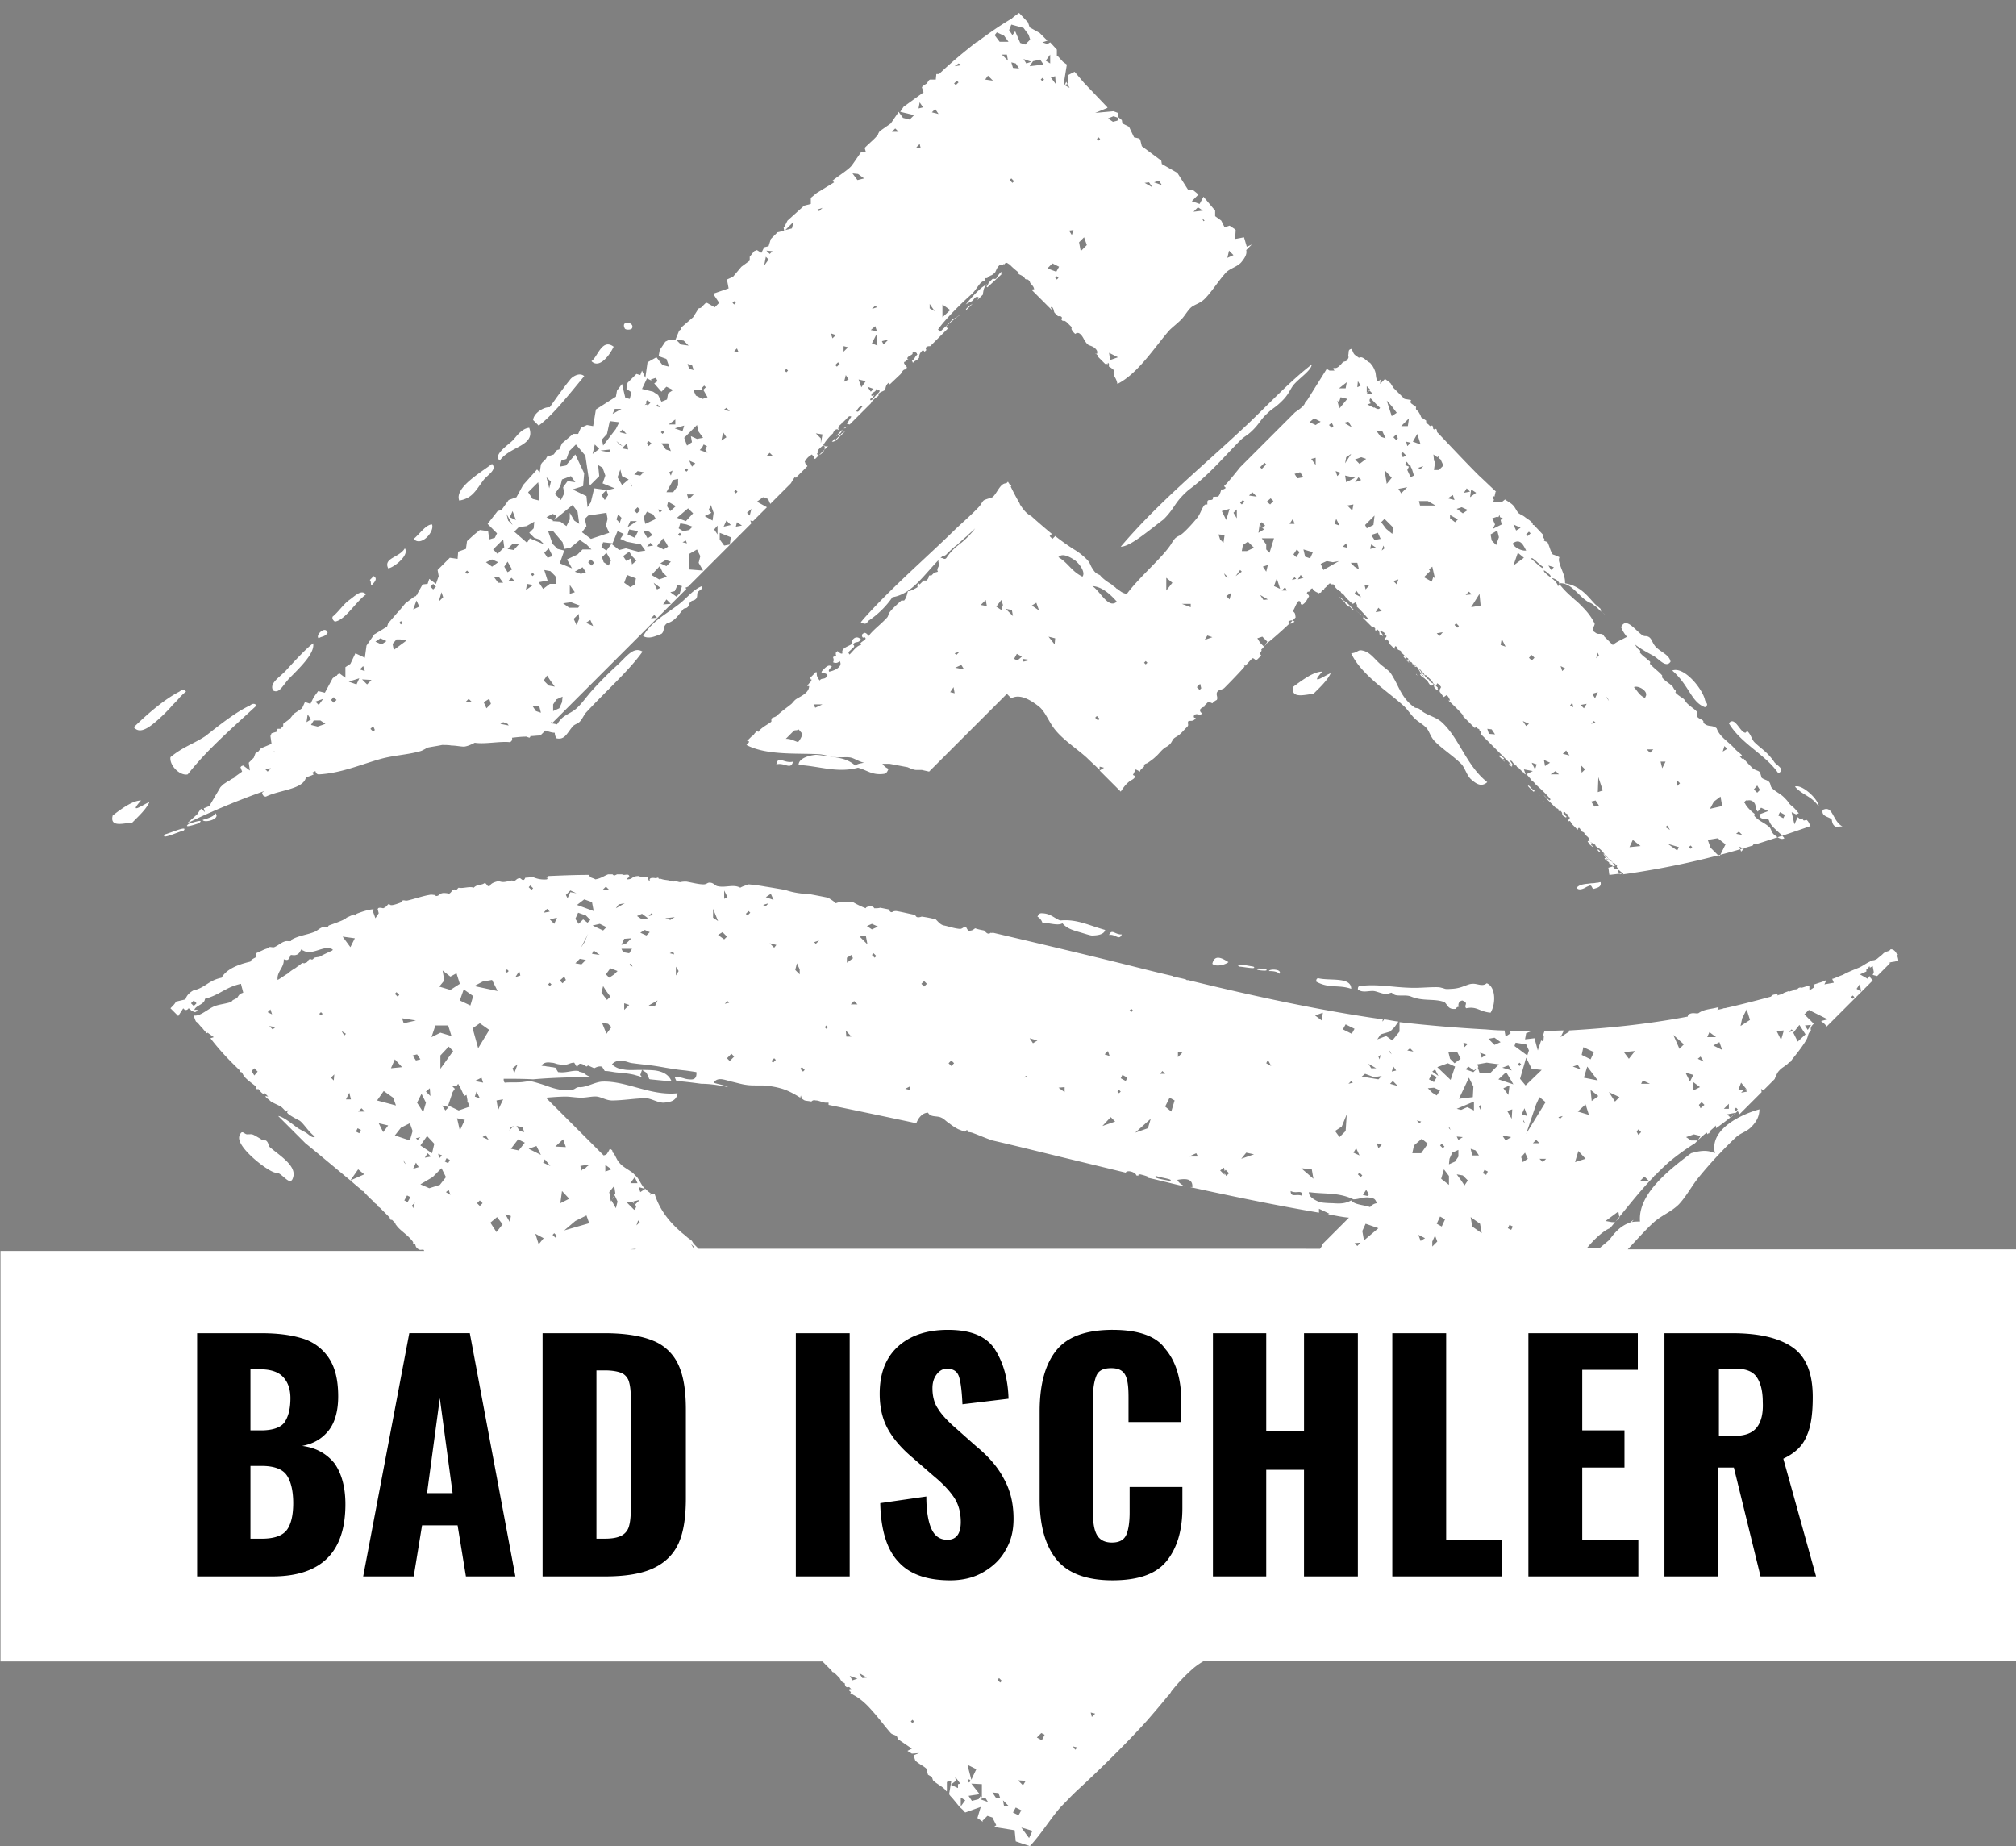<svg width="95" height="87" xmlns="http://www.w3.org/2000/svg"><rect width="100%" height="100%" fill="#808080" stroke="none"/><path d="M59.8 45.754c.209 0 .392.026.497.13.13-.235-.498-.235-.498-.13zm6.987-13.924c0-.025-.026-.025-.026-.051l-.026-.027v.027l.052.052zm-.602 1.467c.131.13.314.392.471.55.157.156.445.313.576.47.13.157.183.419.393.628.366.367.863.68 1.23 1.047.183.183.261.55.47.733.21.183.472.392.76.13-.995-.784-1.309-2.067-2.146-2.826-.288-.262-.76-.34-.995-.576-.105-.104-.183-.078-.262-.104-.55-.367-.732-.89-.942-1.283-.261-.47-.235-.392-.55-.654-.392-.288-.575-.68-.994-.759-.21-.052-.21.105-.523.131.47 1.02 1.78 1.832 2.512 2.513zm-2.774-4.842l.13.13c.08-.026.106.053.158.105.026.026.052.026.078.053h.027c-.105-.105-.21-.236-.34-.34-.053-.053-.105-.08-.184-.131v.026a.34.34 0 01.131.157zm-5.025 17.09c.183 0 .89.157.68 0-.183-.026-.89-.184-.68 0zm-1.256-.131c.157.157.602.052.759-.079-.288-.183-.654-.392-.76.079zm2.146.288c.105.026.602.078.34-.053-.105 0-.576-.052-.34.053zm1.674-13.348c-.156.602.577.367.943.34l.288-.287c.262-.262.445-.498.523-.68-.157.025-1.073.68-.392-.08-.393 0-.864.34-1.361.707zm8.14 15.154c.524-.105.602.157 1.152.209.261-.445.235-1.23-.183-1.387-.21.183-.445 0-.68.026-.132 0-.289.078-.446.13a1.69 1.69 0 01-.523.106c-.367.026-.262 0-.498-.053-.078-.026-.183-.026-.261-.026-.419 0-.838.052-1.283.026-.759-.026-1.518-.183-2.276-.078-.079 0-.105.052-.105.157.21.183.523.052.759.078.157.026.314.105.497.131.157.026.262-.052.34-.052 0 0 .079.078.157.104.079.027.184.027.262.027.262 0 .366 0 .497.052.576.236 1.1.078 1.57.262.158.13.158.366.55.314 0-.131.262-.079.105-.157 0-.157.078-.21.183-.236.34.131.052.21.183.367zM45.51 14.636l.34-.34c-.052.052-.13.079-.183.13-.053.053-.157.106-.157.21zm16.619 31.458c-.079 0-.105.053-.105.157.602.34 1.047.131 1.649.34 0-.575-.995-.366-1.544-.497zM63.15 28.14h-.027l.157.158c0-.026-.026-.053-.026-.079a.362.362 0 01-.105-.078zm-23.79-7.38v-.13c-.053.078-.105.13-.157.183.052 0 .104 0 .156-.053zm38.576 10.155c.262.157.576.576.785.262-.052-.314-.445-.445-.68-.68-.236-.236-.183-.524-.524-.524-.287 0-.863-1.021-1.125-.419.288.733 1.125 1.125 1.544 1.36zM46.478 13.432l.026-.052c-.104.079-.235.157-.314.236-.235.209-.47.47-.68.732.078-.052.183-.104.288-.157.104-.078.157-.261.314-.183 0 .053-.026.079-.053.131l.288-.288-.026-.026c.026-.13.026-.262.157-.393zm33.866 19.891c.21-.131.026-.21 0-.34-.105-.498-.968-1.597-1.544-1.388.811.707.89 1.492 1.544 1.728zm3.455 3.114c.366-.183-.105-.392-.184-.523-.34-.498-.628-.629-.942-.943-.13-.13-.157-.366-.34-.523l-.079.078c-.261 0-.497-.81-.785-.444.602.994 1.728 1.465 2.33 2.355zM13.816 55.464c.157-.524-.602-.995-1.073-1.387-.13-.105-.052-.21-.21-.34 0 0-.182 0-.26-.08-.446-.26-.341-.209-.629-.209-.13 0-.236-.235-.34.027-.314.497 1.413 1.805 1.7 1.78.289-.027.681.732.812.209zm38.446-11.411c.314-.052.471.288.602-.026-.314.026-.471-.288-.602.026zm33.447-6.046c-.026-.366-.811-1.073-1.125-.942.366.419.759.419 1.125.942zm.602.603c.026.025 0 .235.183.34.026.026.288-.027.34 0-.497-.262-.445-1.021-.942-.786-.078.314.288.314.419.445zm-49.726-2.592c.393-.104.68.288.785-.13-.418.104-.706-.315-.785.13z" fill="#fff"/><path d="M39.36 20.787l.47-.471a1.78 1.78 0 00-.183.13l-.235.236c-.026.026-.053.052-.053.105zm10.599 22.585c-.288-.104-.445-.34-.89-.34-.105 0-.13.079-.183.157a.527.527 0 01.235.288c.314 0 .733.157.943.026.209.236.444.314.81.419.184.052.498.157.577.157.21 0 .575-.026.628-.262-.76-.209-1.335-.523-2.12-.445zM39.7 20.237c-.105.105-.21.21-.288.314.052-.026.105-.078.183-.13.079-.08.079-.132.105-.184zm.262-.183c-.053.052-.158.104-.21.13h.052c.079-.026.105-.104.157-.13zM72.23 37.196a.315.315 0 01-.13-.13c-.026-.027-.079-.053-.105-.08v.027c.026.026.026.026.026.052l.236.236c.026 0 .026 0 .052-.026 0-.027-.026-.053-.078-.079zm-56.791-7.38c-.105-.367-.602.13-.419.261.131-.104.288-.052.419-.261zm7.328-7.171c.183-.262.68-.498.419-.785-.55.418-1.78 1.125-1.544 1.727.601-.105.759-.445 1.125-.942zm-2.407 2.067c-.289 0-.577.445-.865.68.34.393.995-.34.864-.68zm9.42-9.238c.158-.288-.549-.419-.34 0 .027.078.288.078.34 0zm-.863.863c-.55-.418-.759.498-1.047.68.393.393.89-.34 1.047-.68zM17.611 27.146l-.183.183c.078.079.026.184.078.262.131-.157.314-.314.105-.445zm9.919-9.422c-.236-.209-.602.053-.68.184-.262.314-.707.942-.943 1.282-.261-.026-.759.262-.785.602l.262.262c.654-.471 1.518-1.57 2.146-2.33zm-2.59 2.434c-.367.027-.629.445-.786.602-.21.21-.942.68-.602.942.471-.68 1.701-.68 1.387-1.544zm-5.863 5.68c-.262.444-1.021.444-.785.942.261-.026 1.02-.628.785-.942zm48.024 6.045c.026.026.026.053.052.105.027.026.079.052.105.078a.352.352 0 00-.157-.183zM15.78 29.292c.496-.078.967-.916 1.465-1.282-.21-.262-.524.078-.785.262-.288.209-.498.55-.786.785-.026.078 0 .157.105.235zm-2.147 2.67c.602-.602 1.204-1.204 1.125-1.65-.314.236-.785.734-1.282 1.283-.288.314-.811.602-.602.943.288.157.445-.236.759-.576zm53.677.157v.026c.027.026.053.026.08.052a58.135 58.135 0 01-.08-.078zm8.637 8.636l-.157-.157c.026.026.026.053.052.105.053.026.079.052.105.052zm.053.131c.026.026.052.026.078.052a.378.378 0 01-.079-.104v.052zm-3.481-3.428c.026 0 .026.026.052.026-.026 0-.052-.026-.052-.026z" fill="#fff"/><path d="M11.958 35.704l-.236.236.053.366-.314-.235-.079.026-.052.052.079.21-.367.261v.026l-.157.079-.105.078h-.026l-.235.158-.027.026-.104.104-.524.89-.261.105.052.183-.157-.157-.052.026-.157.236-.471.418a34.341 34.341 0 013.637-1.517c-.026.026-.078.052-.104.078.026.13.078.183.183.183.628-.314 1.78-.34 1.884-.916.131-.026.262-.078.367-.13l-.079-.08.157-.078c.026.105.079.157.157.157 1.047-.052 1.99-.47 2.931-.732.576-.157 1.126-.184 1.675-.314.105-.027.236-.053.314-.105a.84.84 0 00.184-.105c.235-.052.47-.078.706-.13.157 0 .314 0 .445.026.21 0 .419.052.602.052.183-.026.34-.105.497-.183.471.078 1.178-.079 1.65-.027.078-.026.13-.104.104-.209.235-.026.445-.052.68-.052.053.026.079.026.131.052.052-.026.052-.052.052-.078.157 0 .314-.027.471-.027l.236-.235c.157.052.314.105.445.105 0 .078.026.183.078.261.42.105.524-.314.812-.602.104-.078.235-.104.314-.21.078-.078.157-.26.262-.392.994-1.073 2.015-1.963 2.669-2.879-.419-.261-.759.236-1.151.602a17.3 17.3 0 00-1.204 1.204c-.288.314-.524.68-.812.916-.235.184-.55.288-.706.498-.053.052-.105.13-.157.209a1.536 1.536 0 00-.34-.052l.104-.079.026.052 6.308-6.307-.053-.052.131-.053 1.99-1.989-.289.053-.21-.288v-.314l.524.21-.052.366 1.02-1.021-.052-.131.131.026.654-.654-.47-.262.287-.21.236.08.105.235.968-.968c.052-.079.105-.184.183-.288.026 0 .052.026.052.026l.55-.55c-.026-.026-.052-.078-.079-.104l-.026-.027v-.026l-.026-.052c.105-.157.131-.21.34-.34l.026.026v.026h.027c.052.052.052.079.052.13a.081.081 0 00.052.027l.602-.602h-.078l-.026.026c-.053-.052-.079-.052-.131-.052.078-.157.288-.419.47-.576.027-.105.158-.262.263-.157v-.052l-.027-.026.053-.079v-.026c.026-.052.078-.079.104-.105.027-.052 0-.078.079-.078l.078-.079c.131-.105.184-.262.314-.183-.078.105-.13.21-.209.34l.131.026.995-.994a.766.766 0 01.235-.262c.13-.105.13-.078.13-.13-.025-.105.158-.158.263-.21l.052-.052c.026-.105.026-.21.157-.315.026 0 .026.027.026.027.026.026.026.026.026.052l.524-.497c.052-.079.104-.21.21-.21l.078-.078c0-.105-.21-.21-.105-.288h.026c.026-.052.105-.105.157-.13h-.052c-.026-.106.105-.132.21-.21.078-.053-.027-.105.104-.105.026 0 .078 0 .105.026.026.026.026.026.026.053l.026.026c-.157.13-.105.21-.262.288.026.026.026.078.053.104.026-.052.078-.078.13-.104 0 0 .026-.027.053-.027l.104-.104c0-.131.027-.236.184-.367l.026.027.026.026.026.026.079-.079c-.026-.052-.053-.104.026-.157.052-.026.105-.026.157-.026l.864-.863h-.079s-.026-.027-.026-.079c.21-.183.392-.366.602-.497l.052-.053a2.11 2.11 0 01-.366.236c-.183.21-.393.393-.576.576l-.105-.105c.393-.55 1.152-1.282 1.597-1.675.157-.157.261-.34.392-.497.105-.105.157-.105.21-.131.026-.026 0-.079.026-.105.026-.026.078 0 .105-.026a.57.57 0 01.209-.13c.078-.053.104-.08.157-.132.052-.104.078-.209.183-.314.079-.078.13.053.21-.078l.026.026c.052-.052.052-.079.13-.079.053.027.079.053.131.079l.079.079c.105.104.235.209.366.314-.026.104-.104 0-.13 0 .078.052.235.104.34.183a.352.352 0 01.078.105.238.238 0 00.131.026l.078.078.027.079c.078.104.183.183.183.314-.053-.026-.079 0-.105.026l.942.942v-.026c0-.052-.104-.079 0-.13.105.104.079.208.131.287l.157.157h.053c.026 0 .078 0 .104.026l.026.026v.079h-.052l.105.104.026-.026c.052 0 .13.053.183.105a29.05 29.05 0 00.157.157l.052.052c-.026.053-.026.105.027.157h-.026l.157.158c.104-.08.183-.053.261.026.053.052.105.13.157.235.053.079.105.183.183.236l.027.026c.078.026.235.078.314.157.078.078.13.157.078.262l-.078-.027c.026.027.052.027.078.053l.053.052v.052l.34.34c.026 0 .026 0 .052-.026l.053.053.026-.079c.026 0 .026.026.026.026.052.053 0 .105.026.158a.543.543 0 01.157.104.144.144 0 01.079.131l-.027.026.027.026c-.027.21.104.21.157.524.994-.497 1.805-1.806 2.46-2.539.13-.13.366-.314.55-.497.156-.157.313-.445.47-.576.157-.13.42-.183.629-.392.366-.367.654-.864 1.02-1.257.183-.183.524-.261.707-.47.13-.158.288-.367.235-.576l.262-.262-.236.105-.13-.445-.42.078.027-.419-.052-.052-.236-.157-.235.079-.157-.315-.288-.209v-.262l-.55-.654-.183.34-.367-.13.315-.315-.288-.235h-.21l-.497-.785-.733-.419-.026-.157-.916-.68-.078-.315-.053-.052-.235-.052-.236-.497-.314-.158-.026-.157-.157-.13-.026-.21-.21-.078-.863.078.576-.235v-.026l-1.1-1.152-.445-.523-.314.157v.418l-.209.053.157-.969-.183-.13-.262-.288h-.026v-.288l-.314-.34-.131.078-.236-.079.236-.078-.366-.366-.471-.262-.079-.236-.419-.445c-.104.079-.235.157-.34.262-.576.34-1.1.707-1.623 1.1l.027.025-.053-.026c-.602.471-1.204.969-1.78 1.518h-.13l-.026.262h-.262c-.026 0-.053.026-.079.052l-.078.131-.131.079c-.026.026-.079.052-.105.104l.079.236-.942.68-.157.236.654.157-.21.21-.314-.08-.209-.287-.026.052-.34.497-.524.367c-.052.078-.078.13-.078.157-.157.21-.34.34-.602.602l-.026.026.052.183h-.21c-.13.183-.287.419-.418.602-.131.21-.576.471-.942.76l.078.078-.811.497-.288.235v.288l-.314.079-.785.707-.157.314h-.026l.026.157-.314.078-.314.314-.105.34-.21.053-.13.261-.21-.13-.13.052-.21.262v.183l-.392.288-.393.47-.288.132.079.418-.68.236-.027.052.262.393-.21.21-.366-.21-.079.026-.209.21-.105.026-.261.418-.576.498v.078l-.079.052-.183.445h-.314l-.157.079-.262.392-.052.288.366.131.131.367-.314-.079-.288-.366-.418.235-.105.733-.157-.34-.079.21-.183-.053-.419.418-.052.288.236.157-.079.314-.21-.052-.156-.654-.236.314-.052.288-.942.602-.131.785-.288-.052-.288.13-.13.288h-.236l-.524.445-.13.288-.105.026-.157.21-.314.104-.053.105-.183.183-.052.079-.053.366-.13-.13-.655.732-.314.576-.366.13-.34.472-.184.052-.47.602.444.445-.104.21-.262.078-.053-.393-.392-.052-.288.235-.314.288-.052.367-.367.13-.026.34-.366-.052-.576.576.052.288-.13.367-.315-.236-.078.236-.236.026-.235.418v.053l-.053.026-.026.052-.078.026-.42.315-.26.314-.027.052h-.026l-.497.576-.053.157-.602.366-.366.524-.079.575-.445-.209-.235.497-.236.157v.498l-.287-.21-.105.079v.026l-.079.026-.13.105-.367.68-.314-.078-.21.288-.156.314-.236-.079h-.026l-.131.288-.393.262-.183.235-.314.236v.105l-.13.13h-.132c-.026.053-.026.079-.026.131l-.261.079-.053.13.053.367-.498.21-.13.156-.131.079-.079.21zM57.915 11.81l.21.21-.288.13.078-.34zm-1.204-1.387l-.078-.157.13.13-.052.027zm-.262-.655l.236.157-.445.053.21-.21zm-1.832-1.256l.131.21-.366-.131.235-.079zm-.47.079l.156.235-.366-.21.21-.025zm-1.833 8.374l-.052-.34.419.21-.367.13zm.157-11.489l.236.079-.052.13-.21.053-.235-.157.261-.105zm-.706.995l.078.078-.078.079-.079-.079.079-.078zm-.68 4.71l.13.367-.288.288-.078-.419.235-.235zm-.498-.34l-.079.236-.13-.21.209-.026zm-.34-6.987l.157.288-.236-.131.079-.157zm-.445 9.317l-.079-.079.079-.078.078.078-.078.079zm-.026-.367l-.419-.157.236-.235.314.157-.131.235zm-.026-8.846l-.236-.314.21-.052.026.366zm-.262-1.387v.419l-.21-.13.21-.289zm-1.78 6.046l-.13-.131.078-.079.13.131-.078.079zm.026-5.418l-.078-.261.21.052.156.236-.288-.027zm1.387.628l-.078-.078.078-.079.079.079-.079.078zm-.104-1.02l.157.235-.654.079.156-.236.34-.078zm-.655.183l-.13-.21.366.131-.236.079zm-.706-1.832l.576.157.235.314.079.236-.236.235-.235-.078-.236-.55-.13.183-.158-.235.105-.262zm-.445 1.413h.236l.052.288-.288-.288zm-.236-1.047l.34.157.21.288h-.419l-.235-.314.104-.13zm-.418 2.042l.235.235-.366-.052.13-.183zM45.17 2.99l.157.079-.34.052.183-.131zm-.079.811l.079.079-.131.13-.079-.078.131-.13zm-.314 10.81l-.366.34v-.603l.366.262zm-.707-9.475l.157.236-.314-.079.157-.157zm-.026 9.526l-.235-.13v-.21l.235.34zm-.706-9.84l.157.236-.21.052.053-.288zm0 1.963l.052.21-.21-.053.158-.157zm-1.152-.733l.157.157h-.314l.157-.157zm-.314 9.945l-.236.236-.078-.157.314-.079zm-.471 2.356l.026.026c.079.078-.078.157-.157.261-.079.079-.183.262-.262.21 0-.105.053-.053.105-.105.026-.026.052-.078.078-.13-.052.026-.104.052-.13.026 0-.184.209-.131.235-.315.026.027.026.079.026.105l.079-.078zm-.314-2.173l.21-.418.052.523-.262-.105zm.157-1.78l.078.08-.235.078.157-.157zm0 .97l.078.235-.288-.053.21-.183zm-.079 2.956l-.13.131-.157-.235.287.104zm-.811 1.047c.078-.13.183-.288.288-.21-.079.053-.183.315-.288.21zm.445-1.413l-.21.288-.13-.367.34.079zm-.367-9.762l.288.21-.314.078-.235-.314.261.026zm-.654 9.788l.079-.314.13.21-.209.104zm-.026-1.675l.21.053-.21.209v-.262zm-.183.838l-.131.13-.079-.078.131-.13.079.078zm-.183-1.361l-.157.157-.079-.236.236.079zm-.576 5.182c.157.157-.052.419-.21.47-.026.027-.052.027-.078-.025l-.026-.026a.199.199 0 00.052-.105l-.026-.026.026-.026v-.027c.079-.078.157-.157.262-.235zm-.052-11.175l-.158.157-.078-.079.236-.078zm0 10.678l-.079.418v-.235l-.236-.236.315.052zm-1.361-10.024l-.079.314-.314.078.393-.392zm-.34 6.935l.078.079-.079.078-.078-.078.078-.079zm-.943 4.11l.157-.158.131.131-.288.026zm.288-9.658l-.13.13-.158-.156.288.026zm-.314.262l.131.13-.21.288.08-.418zm-.68 11.881l-.079.315-.13-.131.209-.184zm-.445.786l-.288.052.052-.21.236.158zm-.367-1.597l.079-.078.078.078-.078.079-.079-.079zm.21-6.569l-.21-.052.131-.131.079.183zm-.21-2.408l.079.079-.079.078-.078-.078.078-.079zM34.1 24.817l.13-.288.21.21-.34.078zm.13-5.6l.158.156-.288-.052.13-.105zm-.156 1.15l.157.236-.236.157.079-.392zm-10.809 6.805h.236l.209.288h-.235l-.21-.288zm.314 6.936l.131-.079c.079.026.157.053.21.079l.052.078-.393-.078zm.183-7.407l.157-.235.21.366-.21.131-.157-.262zm.184.68l.157-.156.13.13-.287.027zm.261-1.465l-.288-.052.236-.236h.314l-.262.288zm.576 1.884l.052-.287.288.052-.34.235zm.236-.732l.078-.079.079.079-.079.078-.078-.078zm.235 6.438l-.157-.236h.314l.079.314-.236-.078zm.131-6.072l.419-.078-.157-.498.288.053.235.235.052.367h-.314l-.314.235-.209-.314zm2.172-2.983l.157-.157.864-.131.052.288-.078.314.157.34-.864.288-.419-.314.21-.288-.079-.34zm.079 1.203l.235.236h-.419l-.235.235-.497.236.235.419-.576-.236.21-.602-.314-.078-.236-.236-.21-.602h.236l.445.524.079.314.288-.053.445-.366.314.21zm-.55 2.251l-.235.079v-.42l.235.341zm-1.047-1.701l-.235.078-.157-.235.21-.21.182.367zm-.183 6.098l-.236-.236.158-.235.157.235.209.288-.288-.052zm.628.785l-.13.288-.289.13v-.313l.157-.236.288-.13-.026.261zm.811-3.926l-.13.288-.131-.288.235-.235.026.235zm-.052-.523h-.419l-.288-.21.367-.052.419.157-.079.105zm-.157-1.701l.366-.21.158.236-.236.078-.288-.104zm.524 2.408l.209-.131.13.288-.34-.157zm.261-2.696l-.157-.157.131-.131.157.157-.13.13zm.812 0l-.236-.157-.079-.236.21-.209.21.366-.105.236zm1.23.89l-.21.13-.288-.209.131-.366.419.157-.052.288zm-.131-.942l-.053-.288-.209.13-.157-.235.288-.21.13.21.21.21-.21.183zm.288-.602l-.576-.157-.314.078-.366-.288-.236.314-.236-.157.079-.235.445.052.235-.576.288.131-.157.236.288.13.68.131.21.288-.34.053zm-1.021-5.209l.288.236-.157-.078-.131-.157zm0 3.69l.079-.235.157.157-.079.236-.157-.157zm.523.707l.079-.235.419.078-.157.314-.34-.157zm.864-6.255l.079-.078.13.13-.13.132-.027-.053-.104.026.078-.078-.026-.079zm.262 1.963l-.131.131-.079-.157.079-.078.13.104zm-.21 3.22l.288.13.131.21-.497.235-.079-.314.157-.262zm2.853-2.775l-.366-.13.104-.105.079-.157.157.078-.079.157.105.157zm-.497-.654l-.288-.131.052.288-.235.157-.131-.366.602-.602.078.314.21.288-.288.052zm-.524 3.873l-.418-.157.523-.445.236.236-.34.366zm.314.262l-.157.157-.287.052-.21-.13.079-.236.288.052.288.105zm-.183-1.282l-.078-.236h.314l-.236.236zm-.183-1.388l.079-.078.078.078-.078.079-.079-.079zm.34-.157l-.13-.287.287.13-.157.157zm-.445-1.674l-.366-.131.445-.131-.079.262zm-.209 2.25v.314l-.235.314h-.315l.315-.575.235-.053zm-.576 3.821l.236.079-.21.21-.287-.132.261-.157zm-.418-.654l.287-.367.157.236.079.157-.21.131-.313-.157zm.628-1.649l-.157-.235.052-.21.366.21-.261.235zm.026-1.675l-.079-.157.157-.078-.078.235zm-.236-1.23l-.21-.288h.315l.13.367-.235-.079zm-.157-.733l-.078-.078.078-.079.079.079-.079.078zm0 3.586l-.13.13-.08-.156.21.026zm-.314-4.894l.079-.079.13.131-.209-.052zm.183 7.537l.131.288.21.21-.367.13-.366-.21.392-.418zm-.497-1.623l.157.157-.235.157-.21-.366.288.052zm.052.524l.131.13-.288.053.157-.183zm.027 3.56l.157-.158.13.131-.287.026zm.288-1.362l-.157-.314.314.236-.157.078zm.287.707l.157-.236.21.21-.367.026zm.786-.524l-.157.157-.288-.209.209-.052.13-.288.21.052-.105.34zm0-2.695l-.079-.079.079-.078.078.078-.078.079zm.13.288l.157-.079.053.131-.21-.052zm.314 1.282V26.1l.367-.209.157.314-.079.314.21.366-.655-.052zm1.335-2.067v.418l-.157-.235.157-.183zm-.314-.969l.131.367-.052.366-.367-.21.314-.156-.13-.131.104-.236zm-.314-5.627l.079.079-.131.13-.079-.078.131-.13zm-.052.184l.21.366-.236.078-.314-.157-.131-.287h.47zm-.445-.916l-.21-.053-.078-.235.21.052.078.236zm-.471-1.388l.235.236-.366-.052-.236-.236.367.052zm-.393 3.952h-.314l.314-.235V20zm-1.335-2.172l.21.105-.026-.053.235-.078.079.157-.157.105.34.392.235-.235.315.157-.236.157-.052.288-.262.104-.157-.314-.236-.157-.523-.13.235-.498zm-.444 4.37l.287.053-.157.157-.287-.052.157-.157zm0 1.702l.13.13-.157.158-.13-.131.157-.157zm-.262-1.047v.079l-.079-.157.079.078zm-.079 1.701h.314l-.445.288.131-.288zm-.392-1.7l-.21-.367.131-.367.079.314.314.157-.314.262zm.288-1.676l-.288-.052.235-.236.053.288zm-.079-.733l-.314-.078.13-.131.184.21zm-.55-1.177h.314l-.418.235.105-.235zm-.366 1.177l.13-.602.446.053-.157.314-.602.785-.053-.288.236-.262zm.157.733l-.052.131-.419-.078.471-.053zm-.733-.235l.21.209-.314.236.104-.445zm-1.57.759l.236-.079.13-.366.314-.314.445.523.21 1.413.445-.445-.053-.523.21.13.13.367-.13.367.576.235-.315.079h-.078l.078.235-.157.236-.157-.236.236-.235-.578-.08-.157.654-.157.236-.052-.523-.655-.315.498-.157.052-.601-.419-.89-.445.523-.288.052.079-.287zm-.052 1.203l.078-.314.419-.157.21.288-.367-.052-.21.288.053.288-.157.314-.288-.288.262-.367zm-.184 1.388l-.104.209.863-.707.236.314.078.576-.235-.157-.21-.366v.314l-.156.314-.288-.21-.367-.026.026-.026-.314-.157.288-.157.183.079zm-.261-1.597l-.079.314-.13-.523.209.209zm-.602.026l.052.288v.576l-.314-.079-.21-.314.472-.47zm-.916 2.12l.366-.052.367-.21-.027.314-.209.21.236.235.235.079.236.235-.68-.288-.132.21-.601-.524.209-.209zm-.288-.759l.157.419-.288-.131.13-.288zm0 .654l-.21-.209-.078-.314.288.523zm-.445.68l.052.367-.314.314-.21-.209.472-.471zm-.523.943l.288.13-.288.21-.288-.21.288-.13zm-.131 6.57l.078.235-.21.209-.13-.288.262-.157zm-1.047-6.046l.078.078-.078.078-.079-.078.079-.079zm.078 6.045l.157.157h-.314l.157-.157zm-1.282-5.025l.079.236-.21.21.131-.446zm-.393-.392l.131.13-.13.131-.131-.13.13-.131zm-.785.785l.131.288-.288.13.157-.418zm-.733.968l.079.079-.079.078-.078-.078.078-.079zm-.209.864h.183l.288.052-.602.445-.052-.288.183-.21zm-.759-.053l.288.131-.236.157-.287-.13.235-.158zm-.262 4.319l-.078.078-.13-.13.13-.132.078.184zm-.157-2.356l-.209.21-.236-.236.445.026zm-.392-.654l.078.236-.235-.079.157-.157zm-.183.576l-.131.288-.367-.131.498-.157zm-1.204.89l.13.13-.13.131-.131-.13.13-.131zm-.498.078l-.209.288-.157-.157.367-.13zm-.444 1.02h.314l.235.158-.366.13-.314-.078.13-.21zm-.288-.287l.157.235-.21.131.053-.366zm-1.57 1.727c0 .026 0 .053.026.079l-.053-.053.026-.026zm-.158.812l-.157.157-.13-.131.287-.026zM52.812 25.76c.445 0 1.282-.734 2.015-1.283.576-.576.47-.76 1.178-1.387.968-.707 1.7-1.597 2.433-2.33.236-.235.314-.209.602-.497.34-.34.34-.471.68-.785.263-.262.393-.262.786-.68.236-.262.288-.445.445-.655.288-.34.837-.68.864-.968-1.021.785-1.937 1.78-3.036 2.826-2.146 2.016-4.135 3.612-5.967 5.758z" fill="#fff"/><path d="M61.605 18.85l-.104.104c0 .131-.236.315-.472.472l-2.59 2.59c-.21.262-.42.524-.629.76l-.13.13.078.079s0 .026-.026.026a.198.198 0 01-.105.052h-.078s-.053.236-.131.315c-.026.026-.053.026-.079.026 0 0-.157 0-.183.026 0 0-.026.026 0 .026 0 .052 0 .079-.026.079-.026.026-.079.026-.105.026-.052 0-.078 0-.105.026-.026.026-.026.052-.026.105v.078h-.052c-.026 0-.052 0-.078.026l-.027.026c-.13.184-.183.42-.34.602-.13.157-.288.34-.471.524-.105.104-.21.21-.34.288a.724.724 0 00-.21.13 1.463 1.463 0 00-.183.262c-.418.654-1.465 1.518-2.093 2.356-.184-.027-.288-.105-.445-.236h-.027l-.078-.078a.46.46 0 01-.131-.105c-.105-.079-.235-.13-.471-.34-.052-.027-.079-.105-.13-.131-.158-.079-.21-.079-.393-.393-.053-.104-.079-.21-.21-.34a3.011 3.011 0 00-.602-.471 10.63 10.63 0 01-.916-.654l.026.026-.13.13-.131-.13.104-.105c-.314-.262-.654-.55-.968-.837-.21-.105-.366-.288-.497-.498a.198.198 0 01-.053-.104 11.418 11.418 0 01-.418-.785c0-.027.026-.027.026-.053-.026-.026-.053-.026-.079-.052-.026-.052-.052-.079-.078-.131l-.079.079c-.288-.027-.445.497-.654.654-.052.026-.366.105-.419.157-.078.078-.13.21-.21.288-.287.314-.706.68-1.072 1.02-1.413 1.387-3.01 2.748-4.345 4.24-.052.053-.104.131-.157.183.131.079.262.131.34-.052a4.22 4.22 0 001.152-1.125c.968-.157 1.518-1.126 2.33-1.91.026-.027.157-.027.235-.132.262-.261.366-.34.471-.418.236-.21.34-.315.471-.42.131-.13.262-.235.393-.366a4.023 4.023 0 01-.655.68c-.235.184-.444.341-.68.681-.105.184-.21-.026-.314.053-.157.104-.052.21-.052.314-.027.104-.131.21-.053.314-.078.026-.105.026-.183.052l-.13.131c-.21-.026-.027.052-.236.236h-.131l-.183.183-.053-.053c-.104.079-.026.157-.052.184 0 0-.34.209-.445.183-.052.13-.052.288-.183.445h-.131c-.052.052-.393.34-.55.55-.078.104-.052.183-.13.261-.315.34-.655.576-.864.864-.026-.026-.053-.053-.053-.079-.052-.052-.13-.104-.183-.052-.104.052-.078.13-.052.183a.08.08 0 00.105 0l.026.026c.052.053-.026.105-.105.157-.078.053-.157.105-.105.157l.027.026c-.184 0-.367.262-.55.445 0 0-.026 0-.026-.026-.079-.078.026-.13.104-.21.079-.078.184-.13.105-.209l-.026-.026c.13-.183.235-.026.366-.235 0-.026-.026-.026-.026-.026-.105-.105-.288-.105-.392.104v.131c-.157.13-.524.183-.445.445-.079.052-.157-.052-.236-.105l-.078.079v.078c.052.131-.053.053-.131.131.026.079.052.157 0 .236.104.052.21.052.314-.053.183.288-.314.472-.497.498-.053-.079.052-.157.13-.236-.157-.13-.287.026-.444.183-.053.053-.053.105-.027.105.027.026.053.026.105.026a.2.2 0 01.13.053s.027.026.027.052c-.13.235-.262.078-.366.235-.105-.13-.157-.235-.131-.366-.026 0-.026-.026-.026-.026v-.026l-.288.288c0 .026.026.052.026.078.026.026.026 0 .026-.052 0 .078.026.104-.052.183-.079.078-.157.183-.131.183h.078c0 .34-.444.497-.628.628-.104.079-.157.183-.235.236-.157.13-.393.288-.68.55-.105.078-.184.052-.236.13v.131c-.105.105-.471.262-.628.497 0-.026-.026-.052-.026-.078l-.131.13a.444.444 0 01-.157.158l-.21.21c.026 0 .079 0 .105.025a.35.35 0 01-.13.157c.994.524 2.538.367 3.506.445.183.026.471.105.707.131.235.026.55-.026.732.026.184.053.367.183.602.236-.157.026-.314.052-.418.13-.34-.287-.628-.34-1.126-.418-.261-.026-.68-.105-.785-.079-.261.026-.759.157-.759.471.995.053 1.806.393 2.8.131.42.105.655.367 1.23.288.132-.026.158-.13.21-.235a.64.64 0 01-.288-.236h.34c.288.053.55.105.838.157.13.053.288.131.419.131h.261c.105.026.236.052.34.078l3.665-3.663.209.209c.419-.236.942.105 1.308.392.315.262.471.76.786 1.126.392.47.968.837 1.465 1.282.183.183.393.367.602.576v-.157l.21.052-.21.131.995.995c.104-.157.209-.314.366-.445.079-.079.183-.105.262-.183a.198.198 0 00.052-.105l-.105-.052.131-.262.21.105v-.053c.052-.078.13-.13.183-.183v-.078c.078-.08.105-.053.183-.105.183-.131.262-.183.366-.288.131-.105.236-.262.367-.367.078-.078.183-.104.262-.183.104-.078.13-.183.209-.288.078-.078.157-.104.262-.183.13-.105.235-.235.366-.366.13-.105 0-.183.078-.288.105-.026.21.026.315-.105.026-.026.026-.052 0-.052h-.027c-.026 0-.026 0-.026-.026 0 0-.026-.026 0-.079.131-.157.262.052.393-.105-.026 0-.026-.026-.053-.026-.078-.078-.078-.157 0-.209.053-.052.105-.052.157-.078l-.026-.027.21-.21.183.08a.619.619 0 01.21-.158c.078-.157-.105-.288.078-.444.105-.027.21-.079.261-.105.053-.053.602-.602.969-1.02l-.026-.053h.078c.157-.183.288-.314.314-.34.079-.027.157.13.21.078 0-.026.026-.026.026-.026l.183-.183a.198.198 0 01-.052-.105c0-.052.104-.105.052-.183.078-.052.105-.105.13-.131l-.182-.183-.131-.21.235-.078.236.235-.131.21c.026-.026.078-.079.13-.157.132-.053 1.31-1.126 1.336-1.204-.027-.079 0-.157-.079-.236l-.052-.052c.104-.157.13-.314.262-.471.052 0 .078 0 .078.026.026.026.026.052.026.079 0 .026.026.052.026.052.026 0 .026.026.079 0 .183-.13.183-.236.288-.367 0-.026 0-.052-.026-.078l-.027-.026s-.026 0-.026-.026c-.026-.027-.026-.053.026-.105.131.026.053-.105.21-.157.026.026.026.052.052.078.079.079.157.105.262.157l.026-.026c.026 0 .052 0 .079-.026 0-.026.026-.052.026-.052.052-.053.13-.079.183-.105-.026 0-.053.052-.079 0 .053-.052.131-.105.184-.183l.026-.026c.026-.026.052-.026.052-.053.026 0 .052.027.079.027.026.052.078 0 .104.026a.545.545 0 01.105.157l.079.078c.026.026.078.053.104.079.026 0 .026 0 .053.026.026.026 0 .026.026.052s.052.026.104.079c.079.078.131.183.236.262.052.052.13.13.21.183l.13-.079.079.157h-.079c.21.183.419.419.576.602l-.052.053c-.105-.079-.21-.184-.315-.288-.078-.026-.13-.079-.209-.131l.026.026c.105.052.236.157.34.262v.052h-.026l.445.445c.026 0 .079 0 .105.026.052.026.026.079.026.105l.026.026c.026 0 .026 0 .053-.026l.026-.026c.104.078.104.157.104.235.027 0 .053.026.079.026.026.026.052.026.079.053 0-.026 0-.026.026-.053-.079-.026-.053-.078-.157-.157v-.026s.026-.026.052-.026c.052 0 .026.026.052.052.053.026.131.053.105.105h-.026c.026.026.078.026.078.079h.026c.053.052-.052.104-.052.157l.026.052.026.026c0-.026.027-.026 0-.052.079-.026.105.104.158.157-.027 0-.027.026-.027.026l.236.236v-.027l.052.079.053.052c-.053-.052-.105-.104-.053-.183l.026-.026c.079.052.079.105.105.157 0 .026.183.052.157.13 0 .027 0 .027.079.08.052.052.183.156.13.235.027.026.053.052.053.078l.105.105v-.026c-.027-.026-.027-.053 0-.079.026.079.13.053.157.131v.026c.026.026.052.026.078.026.026.027 0 .053.026.053.026.026.026 0 .053.026a.994.994 0 01.235.236c.026.026.026.052.026.078.026.026.026 0 .053.026.104.079.183.236.288.288h.026s.026.105.052.105c.052 0 0 0 .026.026s.053.026.105.052v.026l.026-.026c.026.026.052.079.079.105.026 0 .052 0 .078-.026 0-.026 0-.053.026-.079a.607.607 0 01.183.183l-.026.027c0 .026-.026.052-.052.104-.026.026 0 .026.026.053l-.026.026c.078.078.13.183.21.261 0 0 0-.026.026-.026.026-.026.078-.052.104-.078a.682.682 0 01.157.262h-.078c.235.209.523.497.706.706l-.026.026.576.576v-.026s.026-.026.052-.026c.053 0 .026.026.053.052.052.026.13.053.104.105h-.026c.026.026.079.026.079.078h.026c.026.026 0 .053-.026.079l1.491 1.492.027-.026c-.053-.08-.079-.131-.131-.184.052-.052.104.026.157.105l.026.026c.026 0 .026 0 .026.026.026.026.052.026.052.053h.027c.026.026.026.052.052.078.052 0 .078.053.105.079l.157.157c.026 0 .026 0 .052.026s0 .026.026.052c0 0 .026.026.053.026l-.079-.235.419.078-.314.157c.026 0 .026.027.052.027.026.052.079.078.105.13l.026.027c.026.026.052.078.078.104.105.079.131.105.157.157.236.21.55.498.733.733l-.052.052c-.079-.078-.183-.157-.262-.261 0 .026.026.026.026.052l.079.079v.026l.471.47c.026 0 .052 0 .079.027.052.026.026.052.026.078l.026.027h.026l.026-.026c.105.078.105.13.105.209l.052.052c.026 0 .026 0 .052.026.027.027.053.027.08.053 0-.026 0-.026.025-.053-.078-.026-.052-.078-.157-.157v-.026s.026-.026.052-.026c.053 0 .027.026.053.052.052.026.13.053.105.105h-.027c.027.026.079.026.079.079h.026c.052.052-.052.104-.052.157v.026l.026.026v-.026c.078-.026.105.104.157.157l.262.261c0-.026 0-.052.026-.078l.026-.026c.078.052.078.104.105.157 0 .026.183.052.157.13 0 .027 0 0 .078.08.053.052.183.13.131.235l.157.157c0-.026-.026-.026 0-.053.026.079.131.053.157.131v.026c.026.027.052.027.079.027.026.026 0 .052.026.052s.026 0 .052.026c.079.053.183.157.236.236.026.026.026.052.026.078.026.026.026 0 .052.026.105.079.183.236.288.288h.026s.026.105.053.105c.052 0 0 0 .026.026s.052.026.078.053c-.104.026-.21.078-.34.104.026.105.026.236.052.34l.655-.078v.026l-.026.026a38.851 38.851 0 006.124-1.36l.052-.08.078.027c.838-.262 1.702-.55 2.592-.864-.053-.078-.079-.21-.184-.288l-.13.027c-.08-.053-.027-.079-.027-.105l-.13.052-.132-.104-.156.34-.131-.576.209.105.13-.053c-.078-.078-.13-.157-.209-.235-.13-.131-.209-.157-.287-.288-.053-.079-.105-.13-.21-.236-.157-.157-.392-.261-.55-.418-.104-.105-.052-.21-.156-.314-.079-.079-.262-.105-.34-.184l-.08-.261c-.078-.079-.26-.105-.34-.183a7.35 7.35 0 01-.444-.472l-.053.027-.157-.157.157.026-.026-.053c-.13-.13-.21-.157-.366-.34-.262-.288-.68-.523-.811-.916-.236-.183-.393-.026-.629-.262.053-.157-.209-.157-.287-.288v-.209c-.105-.157-.472-.34-.576-.55-.079-.13-.236-.157-.445-.366-.026-.026.052-.078-.026-.13-.053-.027-.079-.132-.131-.184-.105-.105-.262-.183-.445-.366-.053-.053-.026-.105-.026-.131-.183-.21-.393-.34-.576-.55-.026-.026.052-.078-.026-.13l-.079-.053c-.078-.105-.183-.13-.366-.34-.026-.026.052-.079-.026-.131l-.079-.052c-.078-.105-.13-.236-.314-.42A1.137 1.137 0 0076.68 30c-.236.13-.497.235-.68.392L75.606 30c-.026-.026-.026-.052-.052-.079-.053-.052-.105-.052-.184-.052-.052 0-.104 0-.183-.052l-.026-.026c-.026 0-.026-.027-.052-.027-.157-.157.13-.314 0-.445-.157-.314-.367-.55-.602-.785a3.134 3.134 0 00-.314-.288c-.105-.104-.21-.183-.314-.288a3.588 3.588 0 01-.42-.47c.603-.08.97.706 1.466.915.131.053.131.079.314.21l.079.078.052.053c.079.078.184.157.262.209-.052-.052-.13-.079-.183-.13l-.026-.132c-.131-.13-.21-.157-.367-.34-.261-.288-.628-.759-1.308-.864.026-.366-.21-.68-.288-1.073 0-.052 0-.104.026-.157a1.601 1.601 0 00-.314-.13c-.13-.184-.13-.34-.262-.602.026.026-.13-.027-.157-.053 0 0 .052-.052 0-.105-.078-.078-.026-.104-.052-.183l-.419-.445h-.052v-.026c0-.052-.026-.078-.079-.13-.078-.08-.183-.131-.314-.236-.104-.079-.157-.079-.261-.157 0 0-.027 0-.027-.026-.104-.105-.13-.236-.261-.367-.105-.104-.262-.183-.367-.261l-.13.104h-.42l.027-.104-.079-.079.079-.078.026.026.052-.236h.026c-.261-.235-.523-.497-.81-.759-.655-.654-1.336-1.387-1.964-2.041-.026-.026 0-.105-.052-.157h-.026c-.026 0-.053.052-.105 0-.026-.026 0-.105-.052-.157h-.026c-.027 0-.053.052-.105 0L67.31 20c-.027-.026-.053-.026-.053-.052s-.026-.026-.052-.052v-.079l-.236-.157-.026-.078a1.506 1.506 0 00-.105-.183s0-.027-.026-.027l-.078-.078c-.026-.053 0-.105 0-.105s0-.026-.026-.026c-.027-.026-.079-.052-.105-.079-.026-.026-.079-.052-.105-.078-.026-.026-.052-.079 0-.157l-.314-.053-.523-.523-.131-.21c-.079-.078-.157-.13-.236-.183 0 0 0-.026-.026-.026l-.235.236.026-.21c-.053.053-.105.079-.157.053-.079-.131-.053-.314-.105-.445a1.225 1.225 0 00-.13-.262l-.105-.13c-.184-.08-.34-.34-.524-.236-.105-.079-.157-.105-.21-.157-.052-.053-.078-.131-.13-.262-.183.026-.13.13-.157.262-.026.13.078.104-.105.314 0 0-.13.026-.157.052-.026.026-.261.34-.392.262-.027.026-.053.026-.079.026l.079.105h-.236l-.13-.079-.917 1.466zM37.606 34.97c-.34-.13-.392-.157-.576-.157l.34-.34c.079-.104.158-.026.262-.104.053.052.105.13.183.209a.962.962 0 01-.209.392zm.811-1.622l-.078-.157h.419l-.34.157zm6.36-.733l.157-.236.052.288-.209-.052zm.445-1.91l-.157.157-.079-.079.236-.078zm-.21.759l.288-.131.131.209-.418-.078zm1.204-2.958l.236-.235.052.287-.288-.052zm.969.236l-.236-.157.236-.314.078.235-.078.236zm.21-.053l.287.053.052.288-.34-.34zm.549 2.434l-.157-.078.13-.236.236.131-.21.183zm.288.053l-.053-.131.367.052-.314.079zm.392-2.644l.21-.13.13.366-.34-.236zm1.073 1.832L49.41 30l.314.078-.026.288zm1.309-3.193c-.524-.261-.654-.628-1.126-.916 0-.026.027-.026.027-.026.183-.183.575.052.759.183.235.184.497.576.34.76zm.733 6.779l-.131-.131.078-.079.131.131-.078.079zm-.262-6.334c.392.026.759.288 1.151.733-.392.366-.785-.497-1.151-.733zm2.512 3.69l-.078-.078.078-.079.079.079-.079.078zm.969-3.48v-.602l.288.235-.288.367zm1.151.785l-.419-.157h.42v.157zm.419 3.9l-.13-.132.156-.157.052.21-.078.078zm.236-2.356l.13-.21.236.079-.367.13zm1.805-6.595l.079.078-.131.131-.079-.078.131-.131zm-.628.418l-.157.524-.21-.419.367-.105zm-.445 1.44l-.078-.236.288.026-.053.367-.157-.157zm.236 1.727l-.053-.13.21.209-.157-.079zm.21 1.1l-.158-.158.236-.157-.079.314zm.34-4.24v.418l-.158-.261.157-.157zm-.053 3.14l.21-.288.078.079-.288.21zm.523-1.178h-.235l.052-.287.236-.157.288.287-.34.157zm.105-2.617l.157-.157.21.21-.367-.053zm25.02 14.918l.236.13-.079.158-.236-.13.079-.158zm-1.073-1.256l.13.21-.13.13-.157-.157.157-.183zm-.602.785c.052-.079.105-.105.157-.079.21-.052.393.131.367.34.026.053.052.132.104.184l.157-.183.34.157-.418.157a.372.372 0 01.052.157c.157.104.236 0 .393.104.078.34.523.576.732.864-.157.105-.366-.078-.47-.157-.158-.13-.132-.262-.236-.366-.262-.236-.471-.262-.707-.524-.026-.026.052-.078-.026-.13-.105-.08-.34-.289-.419-.472-.052-.026-.026-.052-.026-.052zm-.026 2.198l-.13.131-.08-.235.21.104zm-.236-.811l.157.157-.287-.052.13-.105zm-.68-4.03l.13.13-.209.131.079-.261zm-.497 2.617l.314-.236.078.445-.576.131.184-.34zm.183 1.727l.366.288-.288.576-.418-.419-.131-.366.47-.079zm-1.282.34l.078.079-.079.078-.078-.078.079-.079zm-.629-3.062l.131.131-.157.157.026-.288zm.079 3.14l-.079.158-.445-.314.524.157zm-.55-1.02l.131.21-.21-.131.08-.079zm-.078-3.01l-.157.315-.079-.315h.236zm-.576-.575l-.157.157-.157-.157h.314zm-.366-2.487c0 .026-.027.053-.053.053-.261-.131-.34-.34-.497-.498.183-.104.707.184.55.445zm-.602 6.753l.366.287-.523.053.157-.34zm-1.518.575c-.053.053-.105-.078-.157-.104.052-.053.104.026.157.104zm.863.838a.694.694 0 00.157.13v.027h-.026v.026c-.026 0-.052.026-.078.026-.053-.026-.105-.157-.053-.21zm-.523-8.087l.052.13-.13-.209.078.079zm-.079 7.459l.027.026c.026 0 .026 0 .026.026.026.026.052.026.052.052l.026.053v.026c.053-.052.131.026.157.078l.079.079.026-.026.13.13-.025.027a.359.359 0 00.078.104c-.026 0-.052 0-.078.027l-.027-.027c-.078.027-.13-.078-.183-.157-.052-.052-.078-.104-.13-.13-.053-.053-.184-.105-.236-.21.052-.052.078.053.157.079h.026c-.026-.026-.078-.053-.105-.079-.078-.078-.078-.157-.157-.235.053.026.079.104.157.157zm-.157-3.115l-.235.079.026-.707.21.628zm-.235-6.49l.052.13-.13.131.078-.261zm0 1.858l-.131.288-.13-.21.26-.078zm-.183 1.36l.078.08-.21.052.132-.131zm.078 3.743l.157.236-.21.052-.156-.235.21-.053zm-.366 1.91c.026 0 .052 0 .078.027v-.052c.026.105.131.078.131.157-.026.026-.052 0-.078 0 .026.026.026.052.052.078.026.026.052 0 .052.053-.026.026-.104-.079-.157-.105-.026-.078-.104-.13-.078-.157zm-.053-6.463l-.13.209-.157-.157.287-.052zm-.078 3.088l-.157.157-.053-.367.21.21zm-3.376-9.605l.21-.602.287.235-.497.367zm.602 7.563l-.157-.235.288.13-.131.105zm.418 2.042l-.157-.314.236.078-.079.236zm-.287-5.26l.13-.131.131.13-.13.131-.131-.13zm.758 5.103l-.052-.288.288.13-.236.158zm.262.392l.236-.157.157.157h-.393zm1.021-3.376l.052.21-.157-.079.105-.13zm-.13 2.486l-.315-.078.157-.157.157.236zm-.21-4.108l-.131.13-.079-.235.21.105zm-.34-4.11c.078.08.13.184 0 .236 0-.078-.053-.13-.105-.21-.053-.051-.105-.104-.183-.156.052-.026.209.052.288.13zm-.184-.654l-.13.131-.131-.21.261.08zm-.183.367c.131.235-.183-.053-.262-.131-.13-.21.184.052.262.13zm-.34-.393c.078.236-.393-.261-.524-.34-.078-.236.367.262.524.34zm-.654-1.649l.078.079-.13.13-.08-.078.132-.13zm-.393-.183l-.21.131-.13-.288.34.157zm.052.733c.079.079.157.236.21.34-.157.026-.419-.078-.55-.21-.052-.051-.078-.078-.078-.13.183-.13.314-.105.418 0zm-.445 10.495c-.052.078-.104-.079-.157-.105.053-.052.105.053.157.105zm-.523-.367c-.052-.052-.13-.104-.079-.13h.027c.026 0 .026.026.052.052v-.053c.026.105.13.08.13.158-.025.026-.052 0-.078 0 .026.026.026.052.053.078.026.026.052 0 .052.052-.052-.026-.105-.13-.157-.157zm.21-5.26l-.236-.079.052-.287.183.366zm-.393-6.124l.052.026.052-.105.027.105.13.052-.104.079.052.21-.419.209.105-.21-.13-.288.235-.078zm0 .654l.078.314-.13.367-.21-.21-.052-.288.314-.183zm-.262 9.37l.157.235-.288-.026-.078-.236.21.026zm-1.963-9.946v-.157l.367.21-.131.13-.236-.183zm.34 5.156l-.13-.13.078-.08.131.132-.079.078zm.393-1.544l.157-.157.13.13-.287.027zm.707.497l-.445.079.392-.628.053.55zm-.445-5.47l.235.158-.288.209.053-.367zm-.21-.052l.157.157-.287.053.13-.21zm-.235.89l.288.13-.236.158-.288-.21.236-.078zm-.419-.576l.079.236-.314-.079.235-.157zm-2.225 7.72c-.052-.052-.13-.104-.078-.13h.026c.026 0 .026.026.052.052v-.052c.027.105.131.078.131.157-.026.026-.052 0-.078 0 .026.026.026.052.052.078.026.027.053 0 .053.053-.053-.026-.131-.131-.157-.157zm.498.367c-.053.053-.105-.078-.157-.105.052-.052.13.053.157.105zm.759.89c-.105.026-.157-.105-.21-.183-.052-.053-.078-.105-.13-.131-.053-.052-.184-.105-.236-.21.052-.052.078.053.157.079h.026c-.026-.026-.078-.052-.105-.078-.078-.079-.078-.157-.156-.236.052-.052.104.026.156.105l.027.026c.026 0 .026 0 .026.026.026.026.052.026.052.052l.026.053v.026c.053-.052.131.026.157.078.105.079.236.21.262.314 0 .053-.026.053-.052.079zm-.157-5.47l.157-.13.13.575-.078-.105-.078.236-.367-.21.288-.287-.052-.079zm.445 5.68c-.026.026-.026.026-.053 0-.078-.027-.21-.158-.13-.262l.156.157v.026h-.026c.026.026.026.052.053.078zm.052-2.54l-.13-.13.287-.052-.157.183zm-.262-8.27l-.026-.026.026-.026-.026-.235.183.13.079-.052-.026.079.104.078.131.288-.21.21h-.235l.053-.367-.053-.078zm-.288 1.911l.367.21h-.733l-.052-.21h.418zm-.209-1.649l-.157.157-.079-.078.236-.079zm-.288-1.518l.157.498-.366-.131.21-.367zm-.262 1.623l.105.34-.157.079-.157-.34.079-.158-.184-.078.079-.157.13.183.027-.052.052.157.026.026zm-.209-1.047l-.052-.21.21.053-.158.157zm.079-1.308l-.053.366h-.314l.367-.366zm-.288 1.596l.157.157-.157.079-.079-.157.079-.079zm.209 1.649l-.288.288-.13-.21.418-.078zm-5.051-.707l.157.236-.288.052-.13-.21.261-.078zm-.34 2.199l.078.235h-.235l.157-.235zm-1.047-.969l.13.131-.156.157-.157-.13.183-.158zm-.288-1.675l.078.079-.209.21-.078-.08.209-.209zm-.13 2.8l.156.158-.13.13-.131-.209.104-.078zm-.158.498l.053-.367.209.21-.262.157zm.236 3.167l-.157-.236.366.21-.21.026zm.13-1.335l-.157-.236.236-.078-.078.314zm.157-.89l-.157-.157v-.236l-.209-.288h.576l-.21.681zm.21 1.57l.13-.366.158.497-.288-.13zm.366.21l.157-.157.079.157H60.4zm.34 1.518s-.026-.027-.026-.053c.105-.078.184-.078.288 0-.104.079-.183.131-.261.053zm.131-2.016l.131-.13.079.078-.21.052zm.079-1.204l.157-.235.13.13-.156.236-.131-.13zm.21 1.178l.13-.21.131.132-.262.078zm.575-.994l-.235-.079-.079-.34.445.13-.13.289zm.262-4.397l-.21-.288.21-.052v.34zm1.282 3.847l.157-.157.053.21-.21-.053zm.367.76h.314l.078.313-.21-.13-.182-.184zm-.157-2.697l.287-.052-.052.288-.236-.236zm.366-1.099l.157-.235.13.13-.287.105zm-.026 5.26l.078-.156.236.314-.314-.157zm.523-.209l-.052-.21h.235l-.183.21zm.367-3.036l-.314.157-.079-.157.445-.444-.052.444zm.209.367l.13.288-.287.052-.157-.236.314-.104zm-.366.759l.052-.21.235.157-.287.053zm.261 2.983l.131-.209.157.157-.288.052zm.288-2.905l.079-.235.052.13-.13.105zm.21-1.02l-.236-.314.157-.157.419.418-.053.288-.287-.235zm-.079-2.775l.34.367-.235.288-.105-.655zm.576 5.392l-.157-.157.235-.079-.078.236zm.052-6.883l-.078.078-.131-.13.13-.131.08.183zm-.288-1.518l.236.314-.236.157-.235-.733.235.262zm-.445 1.177l.157.34-.235-.078-.21-.288.288.026zm-.104-1.099c-.053.105-.157.053-.288-.026v.026l-.314-.157.157-.052c-.053-.105-.079-.183 0-.236.157.157.288.314.445.445zm-.629-.68l.131-.131.157.157-.287-.026zm0-.34l.158.157-.157.157v-.314zm-.418-.236l.13.21-.156.078.026-.288zm.157 3.585l.235.079-.314.236-.21-.21.289-.104zm-.288.969l-.419.21-.052-.315.47.105zm-.471-.68l.052-.288.236-.157-.288.444zm.314-1.702l-.366-.21.209-.052.157.262zm-.236-2.12l-.052.288h-.314l.366-.288zm-.366.942l.078-.235.315.078-.367.445v-.078l-.026.026-.078-.314.078.078zm.078 3.324l-.156.157-.08-.235.236.078zm-.209 2.173l.157.314-.235-.079.078-.235zm-.21-4.528l.08.157-.08.078-.13-.13.13-.105zm.053 6.569l.288-.052-.733.418-.13-.288.287-.13.288.052zm-.89-6.779l.314.157-.235.158-.288-.131.21-.183zM30.304 29.973c.288.157.576 0 .864-.105.183-.157.026-.314.262-.497.392-.105.55-.419.759-.654.052-.079.13-.027.209-.105.105-.105.052-.183.157-.262.078-.078.157-.026.262-.157.052-.079.026-.21.052-.262.052-.13.288-.157.21-.314-.393.157-.629.471-.969.76-.628.523-1.36.837-1.806 1.596zm51.113 17.508c-.13.079-.262-.026-.236.131.105-.078.262.026.236-.13z" fill="#fff"/><path d="M72.78 37.798c0-.026-.026-.026-.052-.052l.052.052zm2.251 3.821c-.078 0-.183.026-.262.026-.183.026-.34.052-.445.157-.026.079.053.105.131.105.079 0 .21-.052.288-.105.105-.052.183-.078.183-.078.105 0 .079.157.184.157.157-.053.366-.079.314-.314-.053 0-.105.026-.157.026-.053 0-.131.026-.236.026zM9.55 38.635c.053.157.864-.026.602-.314-.078.157-.34.236-.602.314zm-1.806-4.998c.131-.131.262-.262.367-.393.13-.13.262-.262.366-.392.105-.105.183-.184.288-.262-.078-.105-.183-.105-.314 0-.654.34-1.36.916-2.146 1.675.314.392.838-.053 1.44-.628zm-1.517 5.129l.287-.288c.262-.261.445-.497.524-.68-.157.026-1.073.68-.393-.079-.366 0-.863.34-1.334.707-.157.602.575.34.916.34zm40.958-25.831v-.13a1.23 1.23 0 00-.236.313c-.052.053-.13 0-.183.027l-.157.157c-.052.052-.052.183-.13.183.025.026.025.052.052.052l.654-.602zM8.896 38.819c-.314.235.314.026.471-.027.314-.235-.314-.026-.471.027zm-1.126.497c-.235.288.655-.131.89-.183.21-.262-.654.13-.89.183zm1.074-2.826a14.96 14.96 0 011.204-1.335c.628-.629 1.308-1.23 2.04-1.91-.078-.106-.182-.106-.313 0-.628.287-1.361.863-2.094 1.439-.55.366-1.047.497-1.649.994-.052.393.445.89.812.811zm67.862 22.376c.393-.419.811-.89 1.178-1.23.392-.367.864-.524 1.23-.89.366-.393.602-.864.942-1.282a20.165 20.165 0 011.754-1.885c.235-.21.523-.261.732-.497.21-.21.367-.471.367-.811-.785.21-2.382.916-2.094 2.067-.393-.183-.759-.104-1.125 0-1.073.812-2.513 1.937-2.408 3.22-.131 0-.262 0-.393.026l.026-.027c.027-.026.053-.052.053-.078-.053.052-.105.078-.157.13-.419.131-.733.472-.969.812l-.47.393h-.603c.079-.079.157-.184.236-.262.262-.288.628-.602.864-.68.68-.812 1.334-1.676 2.067-2.434l.026-.053h.026c.21-.21.42-.419.655-.628a11.41 11.41 0 011.23-.89c.183-.183.366-.366.55-.497.026.026.026.052.026.078.026-.026.052-.052.104-.052-.026-.13.236-.236.288-.366.026.052.026.104.026.13.367-.261.707-.523 1.021-.81l.078.156 1.047-1.047-.026-.157.105.079.497-.497c.026-.026.052-.053.052-.079.053-.105.105-.262.184-.34.13-.157.235-.183.418-.34l.079-.079c.078 0 .052-.026.13-.13.21-.262.524-.655.681-.943.079-.13.053-.314.21-.392-.053-.158.026-.262.157-.367h-.053l-.418-.419.209-.209.89.445-.314.078c.052.053.104.079.157.131a.575.575 0 01.104.131l2.173-2.172-.079-.105v.026l-.052-.104-.026-.026-.079.13-.366-.209.288-.13.026-.027-.026-.052.078-.053.079-.13.026.078.13-.078.053.287-.052.131.209.053.602-.602-.026-.026c.13-.053.235-.027.419-.105 0-.079-.027-.157-.053-.236l.053-.052c-.027 0-.027 0-.053.026-.052-.157-.183-.288-.314-.262-.052.105-.183.079-.288.157-.052.027-.104.105-.157.131-.052.053-.13.105-.183.157-.157.079-.105.053-.235.079a.199.199 0 00-.105.052c-.183.079-.34.21-.524.288-.261.105-.523.21-.759.34-.157.053-.314.131-.47.183h-.027l.079.184-.445.078.104-.21a1.812 1.812 0 01-.34.132l-.235.078v.131l-.236.157v-.236c-.13.027-.235.079-.366.105-.053-.026-.157 0-.183.053-.027 0-.053.026-.105.026h-.026a.199.199 0 00-.105.052c-.052.026-.105.026-.157.052 0 0 0-.026-.026-.026-.053.026-.262.079-.288.131-.079.026-.183.052-.262.079 0-.027.026-.027.026-.053-.13 0-.261 0-.314.105-.863.236-1.7.445-2.538.628.052-.052.078-.078.052-.13-.34.104-.654.078-.942.287-.157.026-.262-.052-.445.052-.026.027-.052.053-.052.105-1.937.367-3.795.55-5.601.654l.052.027-.445.287.157-.314c-.314 0-.602.027-.916.027l-.078.235.052-.026-.026.288-.105-.053-.157.471-.157-.575-.445.052.053-.288.261-.104h-1.02l.026.104-.236.157-.052-.288c-.314 0-.628-.026-.916-.052h-.026a68.84 68.84 0 01-4.004-.34v.445l-.34.419-.288-.21-.42.157.158-.235.445-.131.21-.21.182-.261c-.235-.027-.445-.079-.68-.105v.026l-.079.079.026-.105c-2.957-.419-5.993-1.073-9.212-1.858v.026l-.078-.052c-.184-.053-.367-.079-.55-.131h-.078l.026-.026c-.812-.184-1.623-.393-2.46-.602-1.91-.471-3.9-.942-6.02-1.44-.026 0-.052.026-.105 0-.13.105-.209 0-.313-.105-.131-.026-.288-.052-.42-.104-.078.052-.13.105-.209.105-.157.078-.183-.157-.235-.157-.131-.027-.157.104-.314.078-.262-.026-.55-.13-.707-.157-.157-.026-.262-.157-.392-.288a5.802 5.802 0 00-.655-.13c-.026 0-.078.025-.104.025-.131.027-.184-.026-.21-.104-.288-.053-.576-.131-.89-.183-.052 0-.104 0-.157.026-.104.078-.157-.026-.209-.105l-.393-.078c-.078.026-.183.026-.288.026.027 0-.052-.079-.078-.079-.105-.026-.314 0-.314.079a4.258 4.258 0 01-.602-.288c-.052 0-.105-.026-.183-.026-.262.052-.367-.027-.628.078-.105-.105-.236-.183-.367-.262a54.78 54.78 0 00-.811-.157c-.419-.026-.837-.078-1.204-.209-.314-.052-.602-.105-.942-.157a8.118 8.118 0 00-.785-.105c-.131.053-.262.079-.393.157-.34-.183-.706.026-1.099-.078-.078-.026-.183-.157-.314-.157-.13-.026-.157.078-.314.078-.236 0-.523-.078-.811-.13-.105 0-.184 0-.288.026-.105 0-.21-.079-.314-.027l-.157-.026-.053-.026c-.13-.026-.261-.026-.392-.078h-.079c-.052 0 0-.053-.078-.053l-.079.026s-.34-.078-.288.105c0 0 0 .026.026.026-.078 0-.078-.052-.104-.104v-.053c0-.026 0-.026-.026-.052-.184.052-.314.052-.393-.026-.393 0-.262.157-.576.157 0-.079.131-.079.105-.157-.026-.105-.157-.053-.262-.053l-.078-.026h-.236c-.052.026-.105.053-.13.053-.027 0-.053-.027-.08-.053h-.209c-.209.079-.314.183-.602.236-.104-.079-.261-.053-.287-.21h-.053c-.628 0-1.23.027-1.858.053-.052.026-.105.052-.105.078.027 0 .053 0 .053.026 0 .027-.026.027-.026.053a1.28 1.28 0 01-.655-.105c-.13 0-.235.026-.366.026-.026.053-.053.105-.079.105-.078.026-.13-.079-.183-.079-.157 0-.183.131-.288.131l-.078-.026c-.21.026-.393.131-.628.026-.21.053-.367.105-.42.236-.156.052-.13-.157-.26-.131-.132.105-.315.026-.498.21-.183-.08-.523.052-.707 0-.052.026-.052.078-.13.104l-.08-.026c-.104.052-.078.026-.13.105-.026.026-.052.078-.13.104 0-.026-.262-.052-.315-.026-.13.026-.13.13-.288.13 0 0-.026-.051-.078-.051-.053 0-.131-.027-.236 0-.314.052-.68.183-1.02.261-.105.026-.157-.026-.236 0l-.052.079c-.053.026-.445.183-.524.13-.157-.104-.078.053-.34.158 0 0-.183-.053-.236 0 0 .026-.026.026-.026.026l.053.21-.157.235-.131-.367.052-.052h-.078c-.21.026-.472.105-.733.21 0 0 0 .078-.053.078-.026 0-.026-.052-.078-.052l-.34.157c-.079.104-.55.261-.838.366l-.052.079c-.105.026-.157-.027-.236 0-.157.052-.261.183-.418.235-.34.13-.68.157-1.021.34l-.052.079c-.131.026-.184-.026-.314.026-.157.052-.288.183-.472.262-.052.026-.209-.026-.235 0-.079.078-.131.052-.34.157l-.288.13v.184c-.079.052-.236.104-.262.21-.68.156-1.152.392-1.36.758-.629.131-.76.471-1.336.602-.183.105-.314.236-.366.419l-.445.105c-.052.104-.157.209-.262.313l.367.367c.078-.13.157-.236.235-.367.079.105.157.105.236.027 0 0 0-.026.026-.026.052.052.105.078.13.13.027 0 .08 0 .08.027.104.052.13 0 .209-.053-.026-.052-.105-.026-.157-.026.052-.21.497-.262.497-.523.707-.184.968-.55 1.701-.707.026.13.079.288.105.419-.079.026-.157.052-.21.13-.104.131 0 .08-.261.21-.053.026-.053.078-.131.105-.236.078-.524.104-.733.183-.34.13-.68.497-.994.445a1.3 1.3 0 00.104.288c.105.052.183.209.288.287.052.079.131.157.21.262l.052-.026.288.21-.157.052c.418.55.89 1.047 1.387 1.518v.078c.13-.026.104.079.21.21.156.183.366.314.549.47 0 0 0 .105.052.131 0 0 .052-.026.079 0 0 0 .104.158.209.21l.079-.026.157.157-.131-.026c.026.104.104.104.261.261.027.026.367.183.42.21.104.052.182.157.287.261l.105-.078-.053.13.053.053c.078.079.366.236.523.314.183.105.419.524.733.76-.105.104-.288-.106-.419-.184-.13-.079-.314-.157-.445-.262-.052-.026-.602-.497-.863-.523l1.282 1.282c.55.445 1.518 1.256 2.12 1.754l.366-.524.288.236-.654.288c.21.183.392.34.497.418.026.079.079.079.105.079.157.183.34.366.523.523l.026.053.053.026.104.105v.026l.079.052.471.471v.052c.026.053.052.053.105.053l.104.105.053.052c0 .026 0 .052.052.104.157.236.576.472.785.786v.078c.183-.026.026.131.262.262.078.052.157 0 .235.026l.027.052H.023v19.341h38.735l.418.419c.026.026.026.052.053.078l.078.026.262.262c.052.105.105.21.235.236.027.21.105.21.21.183l.104.105c-.026 0-.078-.026-.104.026v.026c0 .026.104.079.078.105l-.026.026.183.105c.471.261.76.628.995.89.288.34.497.627.733.89.078.078.209.078.288.156l.052.131.654.445-.21.105c.08.052.132.078.21.13l.34-.026-.261.105.078.236c.131.157.393.261.524.392l.078.288.183.105.053.157c.157.157.34.235.523.392a.46.46 0 01.105.131l.026-.026v-.419l.21-.052-.105.628a.693.693 0 00.13.157c.131.157.236.288.367.445.078.079.157.13.236.236l.026.026.732-.262-.157.523.262.184-.026-.053.236-.235.235.078.183.367c-.052.026-.078.052-.105.078l.969.157.052.524.628.209.026.026c.524-.55.943-1.256 1.466-1.858l.026-.026c.262-.262.524-.55.812-.811.968-.89 2.25-2.147 3.219-3.22.34-.392.68-.785.994-1.177a.63.63 0 00.157-.21A8.44 8.44 0 0156.24 78.6a3.43 3.43 0 01.497-.34H95V58.866H76.706zm10.94-12.51l.052.366-.21-.13.158-.236zm-.34.55l.078.078-.079.079-.078-.079.078-.078zm-1.963 1.387l-.157.235-.131-.21.288-.025zm-.55 0l.288.445-.367.34-.209-.419.288-.366zm-.366.209l.078.079-.21.052.132-.131zm-.367.052l-.13.445-.21-.418.34-.027zm-2.512 4.11l-.157-.158.418-.078-.261.235zm.55-4.685l.209-.42.157.498-.445.288.078-.366zm-.053 3.035l.262.314h-.079l.105.105-.288.053.13-.131h-.26l.13-.34zm-.236 1.178l.079.079-.079.078-.078-.078.079-.079zm-.34-.183v.236h-.235l.235-.236zm-.445-2.905l.131.366-.418-.209.287-.157zm-.47-.471l.313.235h-.418l.104-.235zm-.42 3.585l-.078-.157.13-.13.132.13-.183.157zm-.026-4.37c.026 0 .026 0 0 0zm.026 1.936l.158.236-.288-.13.13-.106zm-.34 1.204l.314.236-.314.157v-.393zm.34 2.539l-.13.21h-.314l-.236-.158.367-.13.314.078zm-.34-2.879l-.157.314-.21-.419.367.105zm-.445-1.44l-.209.21-.288-.654.497.445zM9.132 47.404L9 47.272l.13-.13.131.13-.13.13zm2.852 3.271l-.13-.21.13-.13.157.157-.157.183zm.628-2.983l.131-.131.079.235-.21-.104zm.236.811l-.157-.157.288.052-.131.105zm2.277-.654l-.079-.079.079-.078.078.078-.078.079zm-.053-2.774c-.052.026-.261.026-.287.078-.105.131-.105 0-.21.052-.052.027-.078.105-.104.131l-.131.053c-.079 0-.053-.053-.184.052-.052.052-.157.105-.209.157-.13.078-.262.157-.366.262-.183.104-.314.21-.498.314-.052-.393.315-.576.288-.969.053 0 .079.027.157.027.131-.027.131-.21.184-.236.026 0 .157.026.235 0 .105-.026.131-.078.157-.105l.131-.209.026.105h.026c.445.261.969-.288 1.387-.053.027.053-.078.079-.13.105-.053.026-.34.157-.472.236zm.655 5.836l-.131-.131.157-.157-.026.288zm.366-2.33l.21.131-.079.079-.13-.21zm.21 3.22l.157-.314.078.314h-.236zm.209-7.171l-.367-.498.576.079-.21.419zm.419 8.767l-.157-.078.078-.157.157.078-.078.157zm-.053-1.02l.157-.158.157.157h-.314zm31.458 31.536l-.13.21-.236-.236.366.026zm-2.329-.55l-.235.498-.184-.707.419.21zm-5.836-4.187l-.131-.21.366.131-.235.079zm.47-.105l-.156-.235.366.209-.21.026zm2.356 2.12l-.078-.078.078-.079.079.079-.079.078zm2.146 2.879v.183l-.34-.157.236-.183-.026-.183.104.13.131.184-.105.026zm.131 1.047v-.419l.21.13-.21.289zm.393-1.283l.078.079-.078.078-.079-.078.079-.079zm.445.943l-.314.078-.157-.236.523-.078-.392-.497.497.026v.628l-.053-.079-.104.158zm.078 0l.236-.079.13.21-.366-.131zm.733-.079l-.157-.236.288.027.078.235-.209-.026zm.21-5.417l-.131-.131.078-.079.13.131-.078.079zm.183 5.836l-.053-.288.288.288h-.235zm.68.418l-.262-.13.131-.236.262.131-.13.235zm.497 1.074l-.366-.498.523.157-.157.34zM49.095 82l-.235-.13.21-.21.156.079-.13.261zm1.57.445l-.104-.157.21.053-.105.104zm.786-1.544l-.053-.21.21.053-.157.157zM29.755 56.615c.052.026.104.079.13.105l-.052-.105.314-.078-.235.235c.026.026.052.026.078.053l-.052.13-.052.053-.34-.34.209-.053zm-.053-.864l.21-.287.13.288h-.34zm.445 1.833l-.157.156.079-.235.078.078zm2.408 1.02l.13.131v.079l-.13-.21zm31.222-2.093c.314 0 .55-.184.969-.027.078.053.104.131.13.21a.485.485 0 00-.313.183c-.288-.105-.733-.105-.89-.314-.288.157-.524.157-.89.13-.21 0-.523-.026-.602-.052-.183-.078-.523-.235-.497-.47.733.104 1.387 0 2.093.34zm-.235-5.444l.13-.131.08.078-.21.053zm.445 4.266l.078-.079.131.131-.078.079-.131-.131zm.235.968l.157-.235.131.209-.078.078-.21-.052zm.733 1.57l-.68.576-.079-.445.157-.34.602.21zm-.837.68l-.157.158-.131-.131.288-.026zm2.722-.366l.313.157-.209.131-.105-.288zm1.465-3.585l.13-.288.289-.13v.313l-.157.236-.288.13.026-.261zm-.026-1.44v-.078l.078.157-.078-.078zm1.178-1.256v.42l-.314-.158-.288.13-.21-.051.812-.34zm-.707-.13l.471-.995.21.419-.027.497-.654.078zm.995 5.888l.078.445-.445-.314-.078-.445.445.314zm-.053-5.522l.079-.079v.236l-.079-.157zm-.314 2.303l-.078-.314.235.078.157.236h-.314zm-.21 1.178l-.156.235-.157-.235-.21-.288.288.052.236.236zm-.235-2.042l-.21.131-.078-.157.288.026zm-.654 1.832v.419l-.367-.288.131-.445.236.314zm-.288-1.308l-.13-.131.078-.079.13.131-.078.079zm.105 3.35l-.157.34-.236-.131.157-.34.236.13zm-.367 1.046l-.235.236V58.5l.13-.287.105.287zm2.146-3.219l.079-.157.157.079-.079.157-.157-.079zm1.361-2.564l-.21-.367.236-.078-.026.445zm.053 5.077l-.079.157-.157-.079.079-.157.157.079zm-.21-6.203l-.235-.314.288-.13-.053.444zm.131 1.99l-.262.156-.157-.235.42.078zm.314-3.43l.079-.078.078.079-.078.078-.079-.078zm.183 2.356l.131-.288.131.367-.262-.079zm.157.419l-.078-.078v-.079l.078.157zm0 1.387l.131.288-.235.157-.079-.235.183-.21zm2.356.445l.157-.523.34.366-.497.157zm.13-2.382l.367-.34.157.497-.523-.157zm2.932 3.272l.21-.21.235.236-.445-.026zm.13-4.737l.34.157h-.418l.079-.157zm-.209 2.303l.131.13-.13.132-.08-.157.08-.105zm-.157-3.69l-.288.366-.235-.314.523-.052zm-.733 2.172l-.209.21-.288-.446.498.236zm-.052 5.391l.053.288-.21.21h-.157l-.288-.053.602-.445zm-1.256-5.208l-.052-.523.366.288-.314.235zm-.367-1.1l.158-.523.497.655-.655-.131zm-.026-1.438l.498.235-.157.34-.42-.21.08-.365zm-.261.837l.13.21-.366-.132.236-.078zm-.707 2.408l-.13.13-.08-.078.21-.052zm-.942 2.172l-.157-.157h.314l-.157.157zm-.471-.89l.157-.157.157.157h-.314zm.602-1.936l-.916 1.491.47-1.387.158-.34.288.236zm-.183-1.518l-.76.732-.261-.314.288-.994.261.523.472.053zm-1.23-1.283l.497.079.13.287-.078.236-.602-.445.052-.157zm-.812 1.727l.367-.34.34.576-.707-.236zm.471-.654l.157.236-.445-.131.288-.105zm-.654-1.308l.288.209-.288.13-.288-.287.288-.052zm-.393.81l-.209.132-.078-.236.287.105zm-.575.734l.209-.157-.052-.131.445-.079.575.079-.418.419-.498-.027-.078-.235-.21.21-.366-.132.13-.13.263.183zm-.288-1.257l-.157.157-.053-.209.21.052zm-.498.393l.157.314-.287.21-.21-.21-.078-.314h.418zm-.444.523l.34.157-.21.629-.628-.602.498-.183zm-.602.288l.157.314-.288-.209.13-.105zm-.157.236l.235.13-.13.236-.236-.13.13-.236zm.104.628l.288.13-.157.236-.21-.13-.209-.21.288-.026zm-.602 1.596l-.078.079-.131-.13.21.051zm.026.812l.288.235-.314.445h-.418l.078-.366.367-.314zm-.55-4.266l.158.157-.288-.053.13-.104zm-.941 1.675l.13-.131.236.236-.366-.105zm.288-.628l-.21.052.079-.236.13.184zm-.34-.969l.13.21-.13-.131v-.079zm-.498 4.633l-.078-.236.235.079-.157.157zm.105-4.397l-.053.21-.052-.132.105-.078zm-.21.628h-.235l-.13-.21.365.21zm-.523.262l.419.157.366-.053-.157.157-.785-.13.157-.131zm-.262 3.847l-.288-.13.131-.21.157.34zm-.654-6.176l.419.209-.131.235-.419-.209.131-.236zm-.183 4.815l.235-.576-.052.785-.288.288-.21-.288.315-.209zm-.89-5.365l-.052.366-.314-.235.366-.131zm-.523 7.38l.078.445-.576-.497.498.052zm-.445 1.256c-.262-.13-.55.105-.55-.235.288.157.55-.105.55.235zm-1.623-6.412l.157.288-.236-.13.079-.157zm-1.02 4.371l.366.079-.602.209.235-.288zm-1.047.707l.026.157.052-.053.157.157-.13.131-.08-.13v.078l-.209-.21.183-.13zm-1.31-.68l.08.156h-.42l.34-.157zm-.653-4.738l-.21.21v-.236l.21.026zm-.367 2.251l-.157.523-.288-.235.21-.419.235.131zm-.575-1.387l.13.13h-.235l.105-.13zm-.288 4.946c.157.079.89.157.628.236-.157-.053-.864-.131-.628-.236zm-.262-2.695l-.131.444-.602.21.733-.654zm-.916-5.182l.078.078-.078.079-.079-.079.079-.078zm-.419 3.114l.236.13-.079.158-.235-.13.078-.158zm-.157.707l.079.078-.079.079-.078-.079.078-.078zm-.523-1.832l.078.235-.235-.078.157-.157zm.13 3.114l.21.21-.602.209.392-.419zm-2.172-1.413v.235l-.288-.209.288-.026zm-1.282-2.198l-.21.13-.157-.235.367.105zm-.55 1.674h.079l-.157.079.078-.079zm-3.507-.732l.131.13-.13.131-.131-.13.13-.131zm-1.282-3.743l.13.131-.13.13-.13-.13.13-.13zm-.68 4.973v.157l-.21-.053.21-.104zm-1.78-7.669l.288.131-.288.131-.236-.157.236-.105zm.21 1.518l-.08.079-.13-.13.078-.08.131.131zm-.498-.968l.078.419-.366-.367.288-.052zm-.393 3.245h-.314l.157-.157.157.157zm-.497-2.198l.21-.13.078.156-.288.21v-.236zm.21 3.716h-.236l-.026-.288.261.288zm-1.178-.523l.078.078-.078.079-.079-.079.079-.078zm-.34-4.004l-.157.157-.079-.079.235-.078zm-.812 5.967l.131.13-.078.08-.131-.132.078-.078zm-.235-4.894l.13.288v.235l-.209-.21.079-.313zm-1.073-.733l-.21-.21.314.079-.104.13zm.078 5.286l-.13.131-.08-.078.132-.131.078.078zm-.235-7.825l.13.288-.366-.13.236-.158zm-.105.445l-.13.131-.132-.052.262-.079zm-.942.367l.078.078-.13.13-.08-.078.132-.13zm-.68 6.856l-.21.21-.13-.131.209-.21.13.131zm-.446-2.486l.131-.13.079.078-.21.052zm-.026-5.339l.157.314-.157.079v-.393zm-.078 1.963l.21.21-.132.13-.288-.21.21-.13zm-.445-1.1l.235.577-.235-.157v-.42zm-1.754 2.723l.131.209-.13.21v-.42zm-.052-2.33l-.21.131-.235-.078.445-.053zm-.026 1.754l-.21-.052.158-.079.052.13zm-.785 2.172l-.131.288-.288-.052.419-.236zm-.288-4.109l.078.079-.21.052.132-.13zm-.079.89l-.157.157-.288-.13.21-.132.235.105zm-.366-.864l.288.21-.288.052-.236-.157.236-.105zm-.89 1.806l-.078-.157h.497l-.131.21-.288-.053zm.288 2.486l-.236.236v-.314l.236.078zm.078-1.962l.079.157-.157-.079.078-.078zm.027-1.178l-.236.236-.235.078.13-.288.34-.026zm-.602-1.596l.288-.053-.42.236.132-.183zm-.053 3.14l-.157.157-.235.157-.157-.157.21-.288.34.131zm-.445 2.486l.157.157-.235.314-.21-.523.288.052zm-.314-1.465l.079-.314.13.209.21.288-.157.157-.262-.34zm.21-4.999l.157.157h-.314l.157-.157zm-.288 1.753l.314.157-.157.157-.497-.235.34-.078zm0 1.466l-.367-.052.079-.157.288.21zm-.733-2.617l.366.13.079.42-.785-.288.34-.262zm0 2.041l-.157.236.34-.654-.183.418zm.079.812l-.21.209-.288-.052.21-.21.288.053zm-.131-1.91l-.21.209-.157-.236.131-.288.367.13.209.21-.13.131-.21-.157zm-.602-1.362l.288.131-.288-.052-.131.288-.079-.157.21-.21zm-.288 4.057l.078.157-.157.157-.13-.131.209-.183zm-.34-2.774l-.131.288-.21-.21.34-.078zm-.262 3.14l-.079.079-.078-.079.078-.078.079.078zm-.21-3.56l.131.132-.288.052.158-.183zm-.785-1.098l.131.13-.078.079-.131-.13.078-.08zm-.523 4.03l.052.21-.235.078.183-.288zm-.078 4.397l-.157.419-.08-.236.237-.183zm-.498-4.476l.079.079-.079.079-.078-.079.078-.078zm-.157 5.156c.471 0 .942 0 1.387.026.89-.078 1.806-.104 2.774-.104-.026 0-.052 0-.104-.026-.157-.053-.236-.131-.314-.184l-.21-.052.026-.026h-.026c-.157-.026-.288 0-.445.026-.157.026-.314.052-.497.026H26.3l-.13-.21c-.053 0-.106-.025-.158-.025-.052 0-.13-.026-.183-.026-.052 0-.13-.027-.183-.027-.053 0-.079 0-.131-.026.13-.157.288-.157.47-.13.08 0 .158.026.236.052.079.026.157.026.236.052h.078c.262 0 .315-.105.524-.105l.13.21c.027 0 .053-.183.184-.157.13.026.183.078.262.13l.078-.052.288.131c.105-.052.21-.105.34-.079h.026l.131.21h.053c.078 0 .235.026.392.052.157.026.34.026.524.053.183.026.366.052.523.104.105.026.183.053.262.079l-.079-.105.079-.236.21.131.13.288h-.026c.026 0 .052.026.078.026.262.027.524.053.812.079h.183c-.13-.314-.419-.445-.759-.497-.236-.026-.497-.026-.759-.026s-.523.026-.759-.027a.883.883 0 01-.523-.235c.13-.157.314-.183.497-.157.078 0 .183.026.262.052a.97.97 0 00.235.053c.183.026.419.052.654.078.262.026.576.078.864.13.314.053.628.105.942.132.183.026.367.052.524.078.026.314-.131.367-.34.34a.929.929 0 01-.262-.052c-.105-.026-.184-.052-.262-.052h-.157c.026.078.052.13.079.183.392.026.785.078 1.177.13.34 0 .785.053 1.256.158-.183-.105-.47-.131-.68-.21.105-.157.262-.183.419-.157.157.027.314.079.419.105.34.079.497.131.706.157.157.026.34.026.602.026.157 0 .314 0 .471.026.183.027.34.053.524.105.314.079.654.262.942.445l.026-.105.052.157c.053.027.079.053.131.079.105.026.21.026.314.052.052-.052.105-.078.21-.052.078 0 .156.026.235.052a.763.763 0 00.236.053h.13v.104c1.414.288 2.775.576 4.136.864.104-.288.314-.497.55-.497.13.235.418.13.627.235.131.053.236.184.367.262.13.105.288.21.445.288.209.078.261.105.314.105l.078-.079.079.079-.053.026h.053c.078 0 .183.026.235.052.288.105.576.236.89.34 1.256.288 2.486.602 3.69.89l2.591.628c.079-.157.497 0 .497.131.053 0 .105.026.131.026-.052-.026-.078-.052.053-.078.104.026.523.13.34.157.602.13 1.178.288 1.78.418-.157-.078-.315-.183-.367-.314.314-.052.733-.104.707.34h-.105c2.041.446 4.057.864 6.072 1.205v-.184l.497.236-.078.026c.34.053.654.131.994.157l-1.282 1.282.026.027-.105.157H32.921l-.235-.236-.079-.13c-.078-.08-.183-.131-.261-.21l-.027-.026c-.13-.105-.235-.183-.34-.288-.523-.471-.916-1.02-1.125-1.675-.026-.026-.079-.026-.105-.026l-.13.052.052-.078c-.027 0-.027 0-.053-.027a1.488 1.488 0 01-.21-.183l-.235.157-.078-.235.288.078c-.183-.21-.236-.392-.367-.55l-.209-.209-.079-.052c-.183-.13-.392-.236-.523-.393-.13-.13-.183-.314-.288-.47l-.078-.053.026-.052c-.026-.053-.079-.079-.131-.105-.052.13-.105.183-.13.235-.053.053-.08.053-.158.079l-2.722-2.722c.34-.026.654-.052.942-.052.184 0 .498.052.733.052.236 0 .55-.078.733-.052.21.026.445.183.707.183.523 0 1.099-.105 1.596-.105.236 0 .55.21.838.21.261-.026.602-.053.654-.445-1.256.13-2.382-.576-3.507-.55-.367 0-.785.288-1.126.262-.13 0-.183.078-.261.105-.655.13-1.126-.131-1.57-.262-.524-.157-.445-.131-.864-.079-.288.026-.576 0-.811.026-.053-.052-.053-.104-.053-.183zm5.208 5.051l.053.34-.157.315.13-.21.131.288-.078.314-.21-.366-.026.052-.078-.445.235-.288zm-.418-.68v-.314l.288.21-.288.104zm-2.356-1.178l.366-.34.131.366-.497-.026zm.079 4.214l-.079.078-.13-.13.078-.08.13.132zm.235-2.12l.34.366-.418.21.078-.576zm.628 1.413l.524-.261.13.366-1.177.34.523-.445zm.236-2.59c.13-.027.262-.053.392-.027a.445.445 0 00-.13.105l-.053.052c-.052 0-.078 0-.13.052 0 0-.027.027-.027.053-.026-.105-.026-.157-.052-.236zm-1.413 0l-.34-.158.078-.157.262.314zm-.315 3.401l-.235.288-.157-.497.392.21zm-.706-4.213l.366-.131.21.419-.576-.288zm-.916-.864l.078-.157.131-.052-.21.21zm.078 4.03l-.052.288-.21-.366.262.079zm.34-3.611l.315.157-.288.366-.367-.078.34-.445zm-.078-.628l.288.052.078.236-.209-.053-.157-.235zM23.71 51.8l-.235.497-.079-.445.314-.052zm-.026 5.888l-.288.367-.288-.445.314-.262.262.34zm-.942-11.437l.445-.078.261.523-1.099-.235.393-.21zm-.131 10.312l.13.13-.13.132-.131-.131.13-.131zm-.236-4.894l.079-.236.157.314-.236-.078zm0-.733l.314-.157.079.235-.393-.078zm.498 2.539l.157.235-.288-.13.13-.105zm-.34-4.083l-.262-.942.34-.236.445.314-.524.864zm-.681-2.774l.445.314-.131.445-.497-.236.183-.523zm-.236 5.705l-.497-.236.21-.628.104-.157-.13-.13h.209l.078-.105.053.105h.078l-.052.026.209.445.105-.053.052.288-.026-.026.13.288-.523.183zm.288.445l-.235.497-.131-.575.366.078zm-1.151-2.408v-.628l.392-.419.21.21-.602.837zm.078 4.083l-.13.13-.053-.209.183.079zm.21.13l.157.08-.079.156-.157-.078.079-.157zm-.21-2.486l.314.079-.157.157-.157-.236zm.314 3.979l.079.235-.21-.13.131-.105zm-.288-10.338l.367.288.288-.157.157.497-.445.288-.524-.157.236-.288-.079-.471zm-.34 2.59h.602l.157.498-.523-.157-.42.21.184-.55zm-.262 2.958l.027.367-.21-.21.183-.157zm-.183.68l-.13.446-.288-.445.209-.42.21.42zm-.262 1.623l-.13.131-.079-.078.21-.053zm0-3.664l-.209.053-.157-.236.21-.052.157.235zm-.209-1.832l-.576.131-.078-.235.654.104zm-.916-1.334l.131.13-.079.079-.13-.13.078-.08zm-.078 3.166l.34.367-.524.052.184-.419zm-.55 3.429l-.21-.419.446.105-.236.314zm-.288-1.492l.314-.445.445.314.131.367-.89-.236zm1.23 2.8l.131.21-.079-.079-.052-.13zm.21 1.99l-.157-.08.13-.235.157.079-.13.235zm.104-2.906l-.706-.235.287-.367.42-.209.13.366-.13.445zm.157 3.193l-.052-.13.13-.132-.078.262zm0-1.858l.131-.288.131.21-.262.078zm.655-1.544l.34.366-.105.445-.55-.366.315-.445zm.183.968l-.288.053.13-.21.158.157zm-.497 1.309l.575-.34.419-.42.21.42-.288.366-.498.157-.419-.183zm10.154 3.036l-.026.026h-.236l.262-.026z" fill="#fff"/><path d="M19.287 62.818L17.114 74.28h2.382l.393-2.408h1.674l.393 2.408h2.33l-2.147-11.463h-2.852zm.837 7.537l.602-4.475.602 4.475h-1.204zm10.678-7.171c-.55-.235-1.335-.366-2.33-.366h-2.904V74.28h2.93c.995 0 1.754-.131 2.304-.393.55-.262.942-.654 1.178-1.178.235-.523.34-1.23.34-2.12v-4.16c0-.89-.105-1.571-.34-2.094a2.206 2.206 0 00-1.178-1.152zm-1.073 7.8c0 .392-.026.706-.079.889a.704.704 0 01-.34.471c-.183.105-.445.157-.811.157h-.393v-7.93h.393c.366 0 .628.053.811.131a.656.656 0 01.34.445c.053.183.079.471.079.837v5zM14.236 68.13c.55-.104.942-.34 1.256-.732.288-.367.445-.916.445-1.597 0-.811-.157-1.413-.471-1.858a2.286 2.286 0 00-1.257-.89c-.523-.157-1.151-.235-1.91-.235h-3.01V74.28h3.533c2.303 0 3.455-1.126 3.455-3.403 0-.81-.183-1.465-.524-1.936-.366-.445-.863-.733-1.518-.811zm-2.434-3.611h.444c.471 0 .838.105 1.073.34.236.236.367.576.367 1.02 0 .524-.105.89-.288 1.152-.183.236-.55.367-1.1.367h-.496v-2.88zm1.7 7.59c-.209.261-.601.392-1.15.392h-.55v-3.428h.523c.55 0 .942.13 1.152.392.209.262.34.733.34 1.361 0 .576-.105 1.02-.314 1.283zm54.646-9.291H65.61V74.28h5.182v-1.728h-2.644v-9.735zm6.412 6.333h1.99v-1.753h-1.99v-2.853h2.618v-1.727h-5.156V74.28h5.182v-1.728H74.56V69.15zm9.475-.419c.55-.261.916-.602 1.099-1.073.21-.445.288-1.073.288-1.832 0-1.125-.314-1.91-.969-2.355-.654-.445-1.596-.654-2.852-.654h-3.167V74.28h2.538v-5.13h.733l1.257 5.13h2.617l-1.544-5.549zm-1.257-1.465c-.209.261-.55.392-1.073.392H81v-3.166h.811c.471 0 .785.13.968.392.183.262.288.654.288 1.178.026.55-.078.942-.288 1.204zm-21.329.183h-1.78v-4.632h-2.512V74.28h2.512v-5.025h1.78v5.025h2.538V62.818H61.45v4.632zm-15.468.68l-.942-.837c-.392-.34-.68-.654-.837-.916-.183-.262-.262-.602-.262-.968 0-.236.052-.445.183-.629.131-.183.288-.287.497-.287.315 0 .498.13.576.392.079.262.131.68.157 1.283l2.172-.262c-.026-.916-.235-1.675-.628-2.303-.392-.628-1.125-.942-2.224-.942-.995 0-1.78.261-2.356.785-.575.523-.863 1.256-.863 2.224 0 .655.13 1.204.392 1.675.262.471.655.916 1.152 1.335l.994.864c.445.366.76.706.969 1.02.209.315.314.707.314 1.152 0 .55-.21.837-.628.837-.34 0-.576-.157-.733-.47-.157-.315-.262-.838-.262-1.57l-2.172.313c.026 1.256.314 2.199.864 2.774.523.576 1.334.864 2.434.864.601 0 1.125-.13 1.57-.393.445-.261.811-.602 1.047-1.046.261-.445.366-.916.366-1.466 0-.733-.157-1.361-.471-1.91-.288-.55-.733-1.047-1.309-1.519zm-5.941-5.312h-2.538V74.28h2.538V62.818zm12.406-.158c-1.256 0-2.146.315-2.67.969-.523.654-.785 1.596-.785 2.879v4.135c0 1.23.262 2.172.785 2.826.524.655 1.413.995 2.643.995 1.204 0 2.042-.288 2.54-.89.496-.602.758-1.44.758-2.512v-.995h-2.486v1.204c0 .445-.053.811-.157 1.047-.105.235-.314.366-.68.366-.34 0-.576-.13-.707-.366s-.183-.576-.183-1.047V65.88c0-.445.052-.785.157-1.047.104-.262.34-.367.706-.367.367 0 .576.131.68.367.105.235.132.576.132 1.02v1.152h2.486v-.994c0-1.047-.262-1.885-.76-2.46-.418-.602-1.282-.89-2.46-.89z"/></svg>